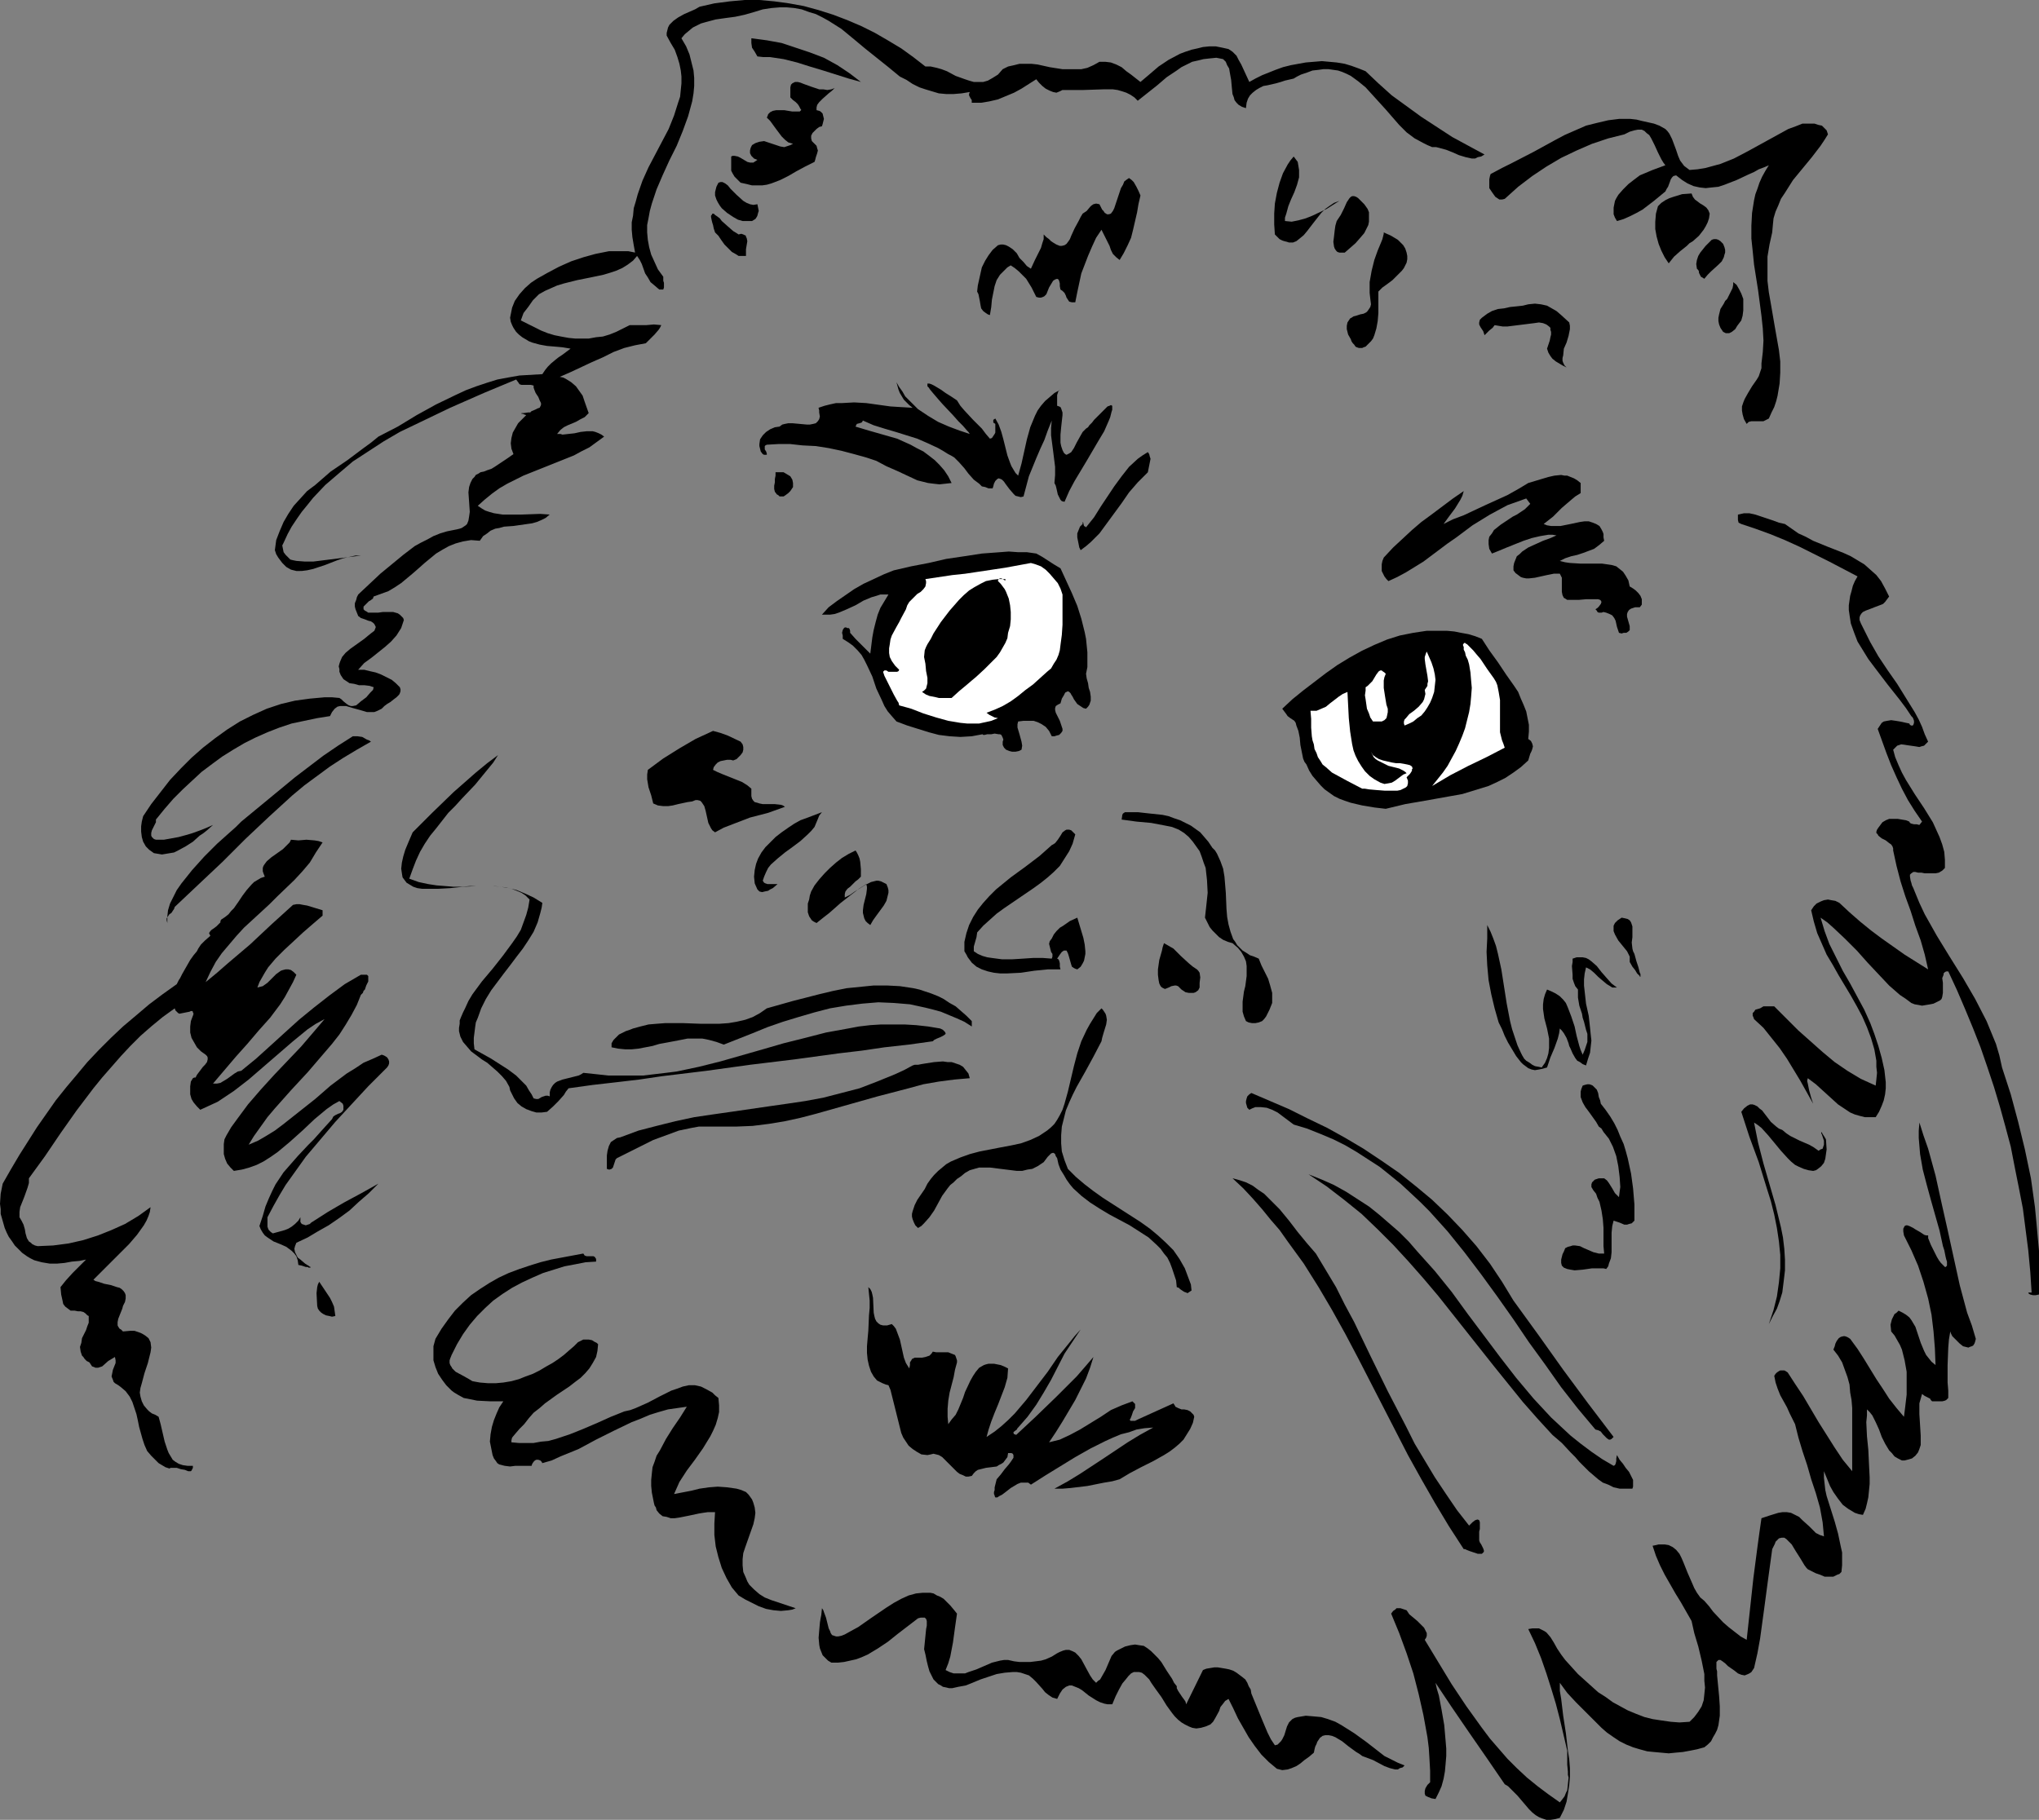<?xml version="1.0" encoding="UTF-8" standalone="no"?>
<svg
   version="1.0"
   width="129.724mm"
   height="115.808mm"
   id="svg52"
   sodipodi:docname="Cat 02.wmf"
   xmlns:inkscape="http://www.inkscape.org/namespaces/inkscape"
   xmlns:sodipodi="http://sodipodi.sourceforge.net/DTD/sodipodi-0.dtd"
   xmlns="http://www.w3.org/2000/svg"
   xmlns:svg="http://www.w3.org/2000/svg">
  <rect width="100%" height="100%" fill="#808080" stroke="none"/>
  <sodipodi:namedview
     id="namedview52"
     pagecolor="#ffffff"
     bordercolor="#000000"
     borderopacity="0.25"
     inkscape:showpageshadow="2"
     inkscape:pageopacity="0.0"
     inkscape:pagecheckerboard="0"
     inkscape:deskcolor="#d1d1d1"
     inkscape:document-units="mm" />
  <defs
     id="defs1">
    <pattern
       id="WMFhbasepattern"
       patternUnits="userSpaceOnUse"
       width="6"
       height="6"
       x="0"
       y="0" />
  </defs>
  <path
     style="fill:#000000;fill-opacity:1;fill-rule:evenodd;stroke:none"
     d="m 222.523,15.996 h 1.293 l 1.454,0.323 1.131,0.323 1.293,0.485 2.101,1.131 2.262,0.808 0.97,0.323 1.131,0.323 h 1.131 1.131 l 1.131,-0.323 1.131,-0.646 1.293,-0.808 1.131,-1.293 1.293,-0.646 1.454,-0.323 1.293,-0.323 h 1.454 1.454 l 1.454,0.162 2.909,0.646 3.07,0.485 h 1.454 1.616 1.454 l 1.454,-0.323 1.454,-0.646 1.454,-0.808 h 0.646 0.808 l 1.293,0.162 1.293,0.485 1.293,0.646 1.131,0.969 1.131,0.808 2.262,1.777 2.101,-1.777 2.262,-1.939 2.424,-1.616 2.747,-1.454 1.293,-0.485 1.454,-0.485 1.454,-0.323 1.293,-0.323 1.616,-0.162 h 1.454 l 1.616,0.323 1.454,0.323 0.97,0.646 0.97,0.969 0.485,0.969 0.646,1.131 0.97,2.1 0.97,2.1 1.454,-0.808 1.616,-0.808 1.616,-0.646 1.616,-0.646 1.778,-0.646 1.939,-0.485 1.778,-0.323 1.778,-0.323 1.939,-0.162 1.939,-0.162 1.778,0.162 1.778,0.162 1.939,0.323 1.616,0.485 1.778,0.646 1.616,0.646 3.07,2.908 3.232,2.908 3.555,2.585 3.555,2.585 3.717,2.424 3.717,2.424 3.878,2.1 3.878,2.1 -0.808,0.485 -0.808,0.162 -0.646,0.323 h -0.808 l -1.454,-0.323 -1.616,-0.485 -1.454,-0.646 -1.616,-0.646 -1.778,-0.485 -0.646,-0.162 h -0.97 l -1.131,-0.485 -0.97,-0.485 -2.101,-1.131 -1.939,-1.454 -1.778,-1.777 -3.232,-3.716 -1.616,-1.777 -1.616,-1.777 -1.616,-1.777 -1.778,-1.454 -1.778,-1.293 -0.97,-0.485 -1.131,-0.485 -0.97,-0.323 -1.131,-0.162 -1.131,-0.162 h -1.293 l -1.131,0.162 -1.454,0.162 -1.293,0.485 -1.454,0.485 -0.97,0.485 -0.808,0.485 -2.101,0.485 -0.97,0.323 -1.131,0.323 -2.101,0.485 -0.97,0.162 -0.97,0.485 -0.808,0.485 -0.808,0.646 -0.646,0.646 -0.485,0.808 -0.323,0.969 -0.162,1.293 -0.97,-0.323 -0.808,-0.485 -0.485,-0.485 -0.485,-0.646 -0.162,-0.646 -0.323,-0.808 -0.162,-1.616 -0.162,-1.777 -0.323,-1.777 -0.162,-0.969 -0.485,-0.808 -0.323,-0.808 -0.646,-0.646 -1.616,-0.323 -1.616,0.162 -1.454,0.162 -1.293,0.323 -1.454,0.323 -1.293,0.646 -1.293,0.646 -1.131,0.808 -2.424,1.616 -2.262,1.939 -4.686,3.716 -0.808,-0.808 -0.97,-0.646 -0.97,-0.485 -0.97,-0.323 -1.131,-0.323 -1.131,-0.162 h -2.262 l -4.848,0.162 h -2.586 -2.424 l -0.646,0.323 -0.808,0.323 -0.808,-0.162 -0.808,-0.323 -0.97,-0.485 -0.808,-0.646 -0.808,-0.808 -0.646,-0.808 -3.555,2.262 -1.778,0.969 -1.939,0.808 -1.939,0.808 -2.101,0.485 -1.939,0.323 h -2.262 v -0.323 -0.323 l -0.323,-0.485 -0.323,-0.646 v -0.323 l 0.162,-0.485 -1.939,0.323 -1.939,0.162 h -1.778 l -1.778,-0.162 -1.616,-0.485 -1.616,-0.485 -1.454,-0.485 -1.616,-0.808 -1.454,-0.969 -1.616,-0.808 -2.747,-2.262 -5.656,-4.524 -2.909,-2.424 -2.747,-2.262 -3.07,-1.939 -1.454,-0.808 -1.616,-0.808 -1.616,-0.485 -1.778,-0.646 -1.778,-0.323 -1.778,-0.162 h -1.778 l -1.939,0.162 -2.101,0.323 -2.101,0.646 -2.262,0.646 -2.262,0.485 -2.424,0.323 -2.262,0.323 -2.424,0.646 -1.131,0.323 -0.97,0.485 -0.97,0.485 -0.97,0.808 -0.97,0.808 -0.808,0.969 1.131,1.939 0.808,1.939 0.485,1.939 0.485,1.939 0.162,1.777 v 1.939 l -0.162,1.777 -0.323,1.939 -0.485,1.777 -0.485,1.777 -1.293,3.555 -1.454,3.555 -1.778,3.555 -1.616,3.555 -1.454,3.393 -1.131,3.393 -0.485,1.777 -0.323,1.777 -0.323,1.616 v 1.777 l 0.162,1.777 0.323,1.777 0.485,1.777 0.808,1.777 0.808,1.777 1.293,1.777 v 0.323 0.646 l 0.162,0.485 v 0.646 0.485 l -0.162,0.485 h -0.162 -0.485 -0.323 l -1.131,-0.969 -0.97,-0.808 -0.646,-1.131 -0.646,-0.969 -0.808,-2.262 -0.485,-0.969 -0.646,-0.969 -0.97,1.131 -1.293,0.969 -1.293,0.808 -1.454,0.646 -1.454,0.485 -1.616,0.485 -3.07,0.646 -1.616,0.323 -1.616,0.323 -3.232,0.808 -1.616,0.485 -1.454,0.646 -1.454,0.646 -1.454,0.808 -1.454,1.454 -1.131,1.616 -1.131,1.454 -0.646,1.777 1.616,0.808 1.616,0.808 1.616,0.808 1.616,0.646 1.616,0.485 1.616,0.323 1.778,0.323 1.616,0.162 h 1.616 1.616 l 1.778,-0.323 1.616,-0.162 1.616,-0.485 1.616,-0.646 1.616,-0.808 1.616,-0.808 h 1.293 0.97 1.778 l 1.778,-0.162 1.778,0.162 -0.323,0.646 -0.323,0.485 -0.97,1.131 -1.131,1.131 -0.97,0.969 -2.586,0.485 -2.586,0.646 -2.586,0.969 -2.586,1.293 -2.586,1.131 -5.171,2.424 -2.586,1.131 0.808,0.162 0.646,0.323 1.293,0.808 1.131,0.969 0.808,1.131 0.808,1.131 0.485,1.454 0.97,2.747 -0.97,0.969 -0.97,0.485 -1.131,0.646 -1.939,0.808 -0.97,0.485 -0.808,0.646 -0.808,0.969 h 0.808 l 0.485,0.162 1.454,-0.162 1.454,-0.162 1.454,-0.323 1.454,-0.162 h 1.454 l 0.646,0.162 0.808,0.323 0.646,0.323 0.646,0.485 -1.778,1.293 -1.778,1.293 -1.939,0.969 -1.778,0.969 -4.04,1.616 -4.04,1.616 -4.04,1.616 -1.939,0.969 -1.939,0.969 -1.939,1.131 -1.778,1.293 -1.778,1.454 -1.616,1.454 0.97,0.646 0.808,0.485 0.97,0.323 1.131,0.323 2.101,0.323 h 2.262 2.262 l 4.525,-0.162 2.262,0.162 -0.97,0.808 -0.97,0.485 -1.131,0.485 -1.131,0.323 -2.262,0.323 -2.262,0.323 -2.262,0.162 -1.131,0.323 -0.97,0.162 -1.131,0.485 -0.808,0.646 -0.97,0.646 -0.808,1.131 -2.101,-0.162 -1.939,0.323 -1.778,0.485 -1.616,0.646 -1.454,0.808 -1.616,0.969 -2.747,2.262 -1.454,1.293 -1.293,1.131 -2.909,2.424 -1.454,0.969 -1.616,0.969 -1.778,0.646 -1.778,0.646 -0.162,0.485 -0.646,0.485 -0.323,0.162 -0.323,0.323 -0.485,0.485 -0.485,0.485 v 0.162 0.323 0.162 l 0.323,0.323 0.323,0.162 0.485,0.323 h 1.131 1.293 l 1.131,-0.162 h 1.293 1.131 l 1.131,0.323 0.485,0.323 0.323,0.323 0.485,0.485 0.162,0.485 -0.323,0.969 -0.323,0.969 -1.131,1.777 -1.293,1.454 -1.454,1.293 -1.616,1.293 -1.616,1.293 -1.778,1.293 -1.454,1.616 h 1.454 l 1.293,0.323 1.454,0.323 1.293,0.485 1.293,0.646 1.293,0.646 0.97,0.808 0.97,0.969 0.162,0.485 v 0.485 l -0.162,0.485 -0.162,0.323 -0.646,0.646 -0.646,0.485 -0.808,0.646 -0.808,0.485 -0.646,0.485 -0.646,0.646 -0.97,0.485 -0.808,0.323 H 89.041 88.234 l -1.616,-0.485 -1.778,-0.485 -1.616,-0.485 h -0.646 -0.808 l -0.646,0.162 -0.646,0.485 -0.646,0.808 -0.485,0.969 -3.07,0.485 -3.07,0.646 -3.07,0.646 -2.909,0.969 -2.909,1.131 -2.909,1.293 -2.586,1.293 -2.747,1.616 -2.586,1.616 -2.424,1.777 -2.586,1.939 -2.262,2.1 -2.262,2.1 -2.262,2.262 -2.101,2.424 -2.101,2.585 v 0.646 l -0.323,0.646 -0.646,1.293 -0.162,0.646 v 0.646 l 0.162,0.323 0.162,0.162 0.323,0.323 0.485,0.162 h 1.939 l 1.778,-0.323 1.778,-0.323 1.778,-0.485 1.616,-0.485 1.778,-0.646 1.616,-0.646 1.454,-0.646 -1.454,1.293 -0.808,0.646 -0.97,0.646 -1.616,1.454 -1.778,1.131 -1.778,0.969 -0.97,0.485 -0.97,0.162 -0.97,0.162 -0.97,0.162 -0.97,-0.162 -0.97,-0.162 -1.131,-0.808 -0.808,-0.808 -0.646,-1.131 -0.323,-1.131 -0.162,-1.293 v -1.293 l 0.162,-1.131 0.323,-1.293 1.939,-2.908 2.262,-2.908 2.262,-2.908 2.586,-2.747 2.586,-2.585 2.747,-2.424 2.909,-2.262 2.909,-2.1 3.07,-1.939 3.232,-1.616 3.232,-1.454 3.394,-1.131 3.394,-0.808 3.555,-0.485 3.555,-0.323 h 1.778 l 1.778,0.162 0.485,0.323 0.485,0.485 0.808,0.646 0.485,0.323 0.485,0.162 h 0.485 l 0.808,-0.162 1.131,-0.969 1.293,-0.969 0.97,-1.131 0.646,-0.646 0.162,-0.646 -0.97,-0.323 -1.293,-0.162 h -0.646 -0.646 l -1.131,-0.323 -1.131,-0.162 -0.97,-0.646 -0.485,-0.323 -0.323,-0.485 -0.323,-0.485 -0.323,-0.808 v -0.646 l -0.162,-0.646 0.162,-0.646 0.162,-0.485 0.485,-1.131 0.808,-0.969 1.131,-0.969 1.131,-0.808 2.262,-1.616 0.97,-0.808 0.808,-0.646 0.646,-0.485 0.323,-0.808 v -0.162 l -0.162,-0.323 -0.162,-0.323 -0.323,-0.323 -0.485,-0.323 -0.646,-0.162 -0.808,-0.323 -0.97,-0.323 -0.646,-0.485 -0.323,-0.808 -0.323,-0.808 -0.162,-0.646 v -0.808 l 0.323,-0.808 0.162,-0.646 0.323,-0.646 5.333,-5.009 2.747,-2.262 2.747,-2.262 2.747,-2.1 1.454,-0.808 1.616,-0.808 1.454,-0.808 1.616,-0.646 1.616,-0.485 1.616,-0.323 0.808,-0.162 0.646,-0.162 0.485,-0.162 0.485,-0.323 0.485,-0.323 0.323,-0.323 0.323,-0.808 0.162,-0.969 0.162,-1.131 -0.162,-2.424 -0.162,-2.262 0.162,-1.293 0.323,-0.969 0.485,-0.969 0.485,-0.485 0.323,-0.485 0.646,-0.323 0.485,-0.323 0.808,-0.162 0.808,-0.323 0.97,-0.323 0.808,-0.485 1.454,-0.969 1.454,-0.969 1.616,-1.131 -0.485,-1.293 -0.162,-1.293 0.162,-1.293 0.323,-1.293 0.646,-1.131 0.646,-1.131 0.97,-0.969 0.97,-0.969 -0.485,-0.162 -0.323,-0.162 h -0.323 v 0 -0.162 h 0.485 l 1.131,-0.162 h 0.485 l 0.162,-0.162 0.162,-0.162 0.808,-0.323 0.646,-0.323 0.485,-0.162 0.162,-0.323 0.162,-0.323 v -0.485 l -0.323,-0.646 -0.323,-0.808 -0.646,-0.969 -0.323,-0.808 -0.162,-0.485 v -0.485 l -0.646,-0.162 h -2.262 l -0.485,-0.162 -0.323,-0.485 -0.485,-0.646 -3.878,1.616 -3.878,1.616 -8.08,3.555 -4.04,1.939 -4.04,1.939 -4.04,1.939 -3.878,2.262 -3.717,2.424 -3.717,2.424 -3.232,2.747 -3.394,2.908 -2.909,3.07 -1.293,1.616 -1.454,1.777 -1.131,1.616 -1.293,1.939 -0.97,1.777 -0.97,2.1 -0.323,0.646 0.162,0.808 0.162,0.808 0.485,0.646 0.485,0.485 0.646,0.646 0.646,0.162 0.808,0.162 2.101,0.162 h 1.939 l 3.878,-0.485 3.878,-0.485 3.717,-0.485 h -1.293 l -1.454,0.323 -1.454,0.323 -1.454,0.485 -2.909,1.131 -2.909,0.969 -1.454,0.323 -1.293,0.162 H 71.266 l -1.293,-0.323 -1.131,-0.646 -0.485,-0.485 -0.485,-0.485 -0.485,-0.646 -0.485,-0.646 -0.485,-0.808 -0.323,-0.969 0.323,-2.424 0.808,-2.1 0.97,-2.262 1.131,-1.939 1.293,-1.939 1.616,-1.777 1.616,-1.777 1.939,-1.454 3.717,-3.231 4.04,-2.747 3.878,-2.908 1.778,-1.293 1.778,-1.454 4.686,-2.424 4.525,-2.747 4.686,-2.585 4.686,-2.262 2.424,-1.131 2.586,-0.969 2.424,-0.808 2.586,-0.808 2.586,-0.485 2.747,-0.485 2.747,-0.162 2.747,-0.162 0.646,-0.969 0.646,-0.808 0.808,-0.808 0.97,-0.808 0.808,-0.646 0.97,-0.646 1.939,-1.454 -1.939,-0.323 -1.778,-0.162 -1.939,-0.162 -1.778,-0.323 -1.778,-0.485 -0.808,-0.323 -0.808,-0.485 -0.808,-0.485 -0.808,-0.646 -0.646,-0.646 -0.646,-0.969 -0.323,-0.646 -0.323,-0.808 -0.162,-0.969 0.162,-0.808 0.162,-0.808 0.162,-0.808 0.646,-1.616 1.131,-1.616 1.293,-1.454 1.454,-1.293 1.454,-0.969 2.586,-1.454 2.747,-1.454 2.909,-1.293 2.909,-0.969 2.909,-0.808 1.616,-0.323 1.616,-0.323 h 1.454 1.616 1.616 l 1.616,0.323 -0.323,-1.777 -0.323,-1.939 -0.162,-1.777 v -1.777 l 0.323,-1.616 0.162,-1.777 0.485,-1.616 0.485,-1.777 1.131,-3.231 1.454,-3.231 3.232,-6.14 1.616,-3.07 1.293,-3.231 0.97,-3.07 0.485,-1.454 0.162,-1.616 0.162,-1.616 v -1.616 l -0.162,-1.454 -0.323,-1.616 -0.485,-1.616 -0.646,-1.777 -0.97,-1.616 -0.97,-1.777 V 7.917 l 0.162,-0.646 0.162,-0.646 0.323,-0.646 0.485,-0.485 0.485,-0.485 1.131,-0.808 1.454,-0.808 2.586,-1.131 1.131,-0.646 3.555,-0.808 3.717,-0.485 L 179.053,0 h 3.555 l 3.555,0.323 3.555,0.485 3.555,0.646 3.555,0.969 3.555,1.131 3.394,1.293 3.394,1.454 3.232,1.616 3.07,1.777 3.232,1.939 2.909,2.1 z"
     id="path1" />
  <path
     style="fill:#000000;fill-opacity:1;fill-rule:evenodd;stroke:none"
     d="m 207.009,19.712 -2.909,-0.808 -3.07,-0.969 -3.07,-0.969 -3.232,-0.969 -3.07,-0.969 -3.232,-0.808 -3.232,-0.485 h -1.616 l -1.454,-0.162 -0.646,-1.131 -0.323,-0.485 -0.323,-0.485 -0.162,-1.131 V 9.856 9.21 l 3.717,0.485 3.555,0.646 3.394,1.131 3.394,1.131 3.394,1.293 3.232,1.777 2.909,1.939 z"
     id="path2" />
  <path
     style="fill:#000000;fill-opacity:1;fill-rule:evenodd;stroke:none"
     d="m 200.707,21.166 -0.646,0.646 -0.808,0.646 -1.454,1.293 -0.808,0.808 -0.485,0.646 -0.162,0.646 v 0.646 l 0.646,0.162 0.323,0.162 0.485,0.485 0.162,0.646 0.162,0.646 -0.162,0.646 -0.162,0.646 -0.162,0.485 -0.646,0.162 -0.646,0.485 -0.485,0.485 -0.485,0.485 -0.323,0.646 v 0.646 l 0.162,0.646 0.646,0.646 0.485,0.485 0.162,0.646 0.162,0.485 -0.162,0.646 -0.323,0.969 -0.162,0.646 -0.162,0.485 -2.262,1.131 -2.101,1.131 -1.939,1.131 -1.939,0.969 -2.101,0.808 -1.131,0.323 -1.131,0.162 h -1.131 -1.293 l -1.293,-0.323 -1.454,-0.323 -0.808,-0.808 -0.646,-0.646 -0.485,-0.808 -0.323,-0.646 V 39.424 38.616 37.646 l 0.323,-0.162 h 0.485 l 0.808,0.162 0.646,0.323 0.808,0.485 0.808,0.485 0.646,0.162 h 0.485 0.323 l 0.485,-0.323 0.485,-0.323 -0.808,-0.323 -0.646,-0.646 -0.323,-0.646 v -0.646 l 0.162,-0.646 0.323,-0.646 0.808,-0.485 0.97,-0.323 1.131,-0.162 0.97,0.323 0.97,0.323 0.97,0.323 0.97,0.323 0.97,0.162 0.97,-0.323 0.485,-0.162 0.646,-0.323 -1.131,-0.323 -0.808,-0.646 -0.808,-0.808 -1.454,-1.939 -1.293,-1.777 -0.808,-0.808 0.162,-0.323 0.162,-0.485 0.485,-0.485 0.646,-0.323 0.808,-0.162 h 0.97 0.97 l 1.939,0.323 h 0.646 0.808 0.323 l 0.323,-0.323 v -0.162 l -0.162,-0.162 -0.162,-0.323 -0.162,-0.323 -0.323,-0.485 -0.485,-0.485 -0.646,-0.485 -0.646,-0.646 v -0.646 -1.777 l 0.162,-0.646 0.323,-0.323 0.646,-0.323 h 0.646 l 0.646,0.162 0.808,0.323 1.778,0.646 1.939,0.646 h 0.97 l 0.97,0.162 0.97,-0.162 z"
     id="path3" />
  <path
     style="fill:#000000;fill-opacity:1;fill-rule:evenodd;stroke:none"
     d="m 400.444,31.022 0.485,0.485 0.485,0.646 0.646,1.293 0.485,1.293 0.485,1.293 0.485,1.454 0.485,1.131 0.485,0.646 0.485,0.646 0.646,0.485 0.646,0.485 1.939,-0.162 1.939,-0.323 1.778,-0.485 1.778,-0.485 1.616,-0.646 1.616,-0.646 3.394,-1.777 3.232,-1.777 3.232,-1.777 3.232,-1.777 1.778,-0.646 1.616,-0.646 h 1.939 0.97 l 0.97,0.323 0.808,0.162 0.646,0.646 0.485,0.485 0.323,0.969 -0.808,1.293 -0.97,1.454 -2.101,2.747 -2.262,2.747 -2.262,2.747 -1.939,3.07 -0.97,1.454 -0.646,1.616 -0.646,1.454 -0.485,1.616 -0.162,1.616 -0.162,1.777 -0.323,1.454 -0.323,1.454 -0.485,2.908 v 2.908 2.908 l 0.323,2.747 0.485,2.747 0.97,5.655 0.97,5.493 0.323,2.747 v 2.747 l -0.162,2.585 -0.485,2.908 -0.323,1.293 -0.485,1.454 -0.646,1.293 -0.646,1.454 -0.646,0.323 -0.646,0.323 h -1.293 -1.616 l -0.646,0.162 -0.485,0.485 -0.646,-1.131 -0.323,-1.131 -0.162,-0.969 v -0.969 l 0.323,-0.969 0.323,-0.808 0.808,-1.454 0.97,-1.616 1.131,-1.616 0.485,-0.808 0.323,-0.969 0.323,-0.969 v -1.131 l 0.323,-2.747 0.162,-2.747 -0.162,-2.908 -0.323,-3.07 -0.808,-6.14 -0.97,-6.14 -0.323,-3.231 -0.323,-3.07 v -3.07 l 0.162,-3.07 0.485,-3.07 0.323,-1.454 0.485,-1.293 0.485,-1.454 0.646,-1.454 0.808,-1.454 0.808,-1.293 -1.131,0.485 -1.293,0.485 -1.131,0.646 -1.454,0.646 -2.747,1.293 -2.909,1.131 -1.454,0.485 -1.616,0.162 -1.454,0.162 -1.454,-0.162 -1.454,-0.323 -1.454,-0.646 -1.293,-0.808 -1.454,-1.131 -0.646,0.162 -0.323,0.323 -0.323,0.485 -0.162,0.485 -0.485,1.293 -0.323,0.485 -0.323,0.646 -2.747,2.262 -2.747,2.1 -1.454,0.808 -1.616,0.808 -1.454,0.646 -1.616,0.485 -0.485,-0.808 -0.323,-0.808 v -0.808 -0.808 l 0.162,-0.808 0.162,-0.808 0.323,-0.646 0.485,-0.808 1.131,-1.293 1.293,-1.293 1.454,-1.131 1.293,-0.969 3.07,-1.293 3.07,-1.131 -0.485,-0.646 -0.485,-0.808 -0.808,-1.616 -0.808,-1.777 -0.808,-1.616 -0.485,-0.808 -0.646,-0.485 -0.485,-0.485 -0.646,-0.323 h -0.97 l -0.808,0.162 -1.131,0.323 -1.293,0.646 -3.878,0.969 -3.878,1.293 -3.717,1.616 -3.717,1.777 -3.555,2.1 -3.394,2.262 -3.394,2.585 -3.232,2.908 -0.646,0.162 h -0.646 l -0.485,-0.323 -0.485,-0.323 -0.808,-1.131 -0.646,-0.969 v -2.1 l 0.162,-0.808 0.162,-0.485 0.323,-0.162 2.424,-1.293 2.586,-1.293 5.01,-2.585 5.01,-2.747 2.424,-1.293 2.586,-1.131 2.586,-1.131 2.586,-0.646 2.747,-0.646 2.586,-0.323 h 2.747 l 1.454,0.162 1.293,0.323 1.454,0.323 1.454,0.323 1.293,0.485 z"
     id="path4" />
  <path
     style="fill:#000000;fill-opacity:1;fill-rule:evenodd;stroke:none"
     d="m 312.049,38.939 0.162,0.969 0.162,0.969 v 0.969 0.808 l -0.485,1.777 -0.646,1.777 -0.808,1.777 -0.646,1.616 -0.485,1.777 -0.323,0.969 v 0.808 l 1.616,0.162 1.616,-0.323 1.778,-0.485 1.616,-0.646 3.394,-1.616 3.07,-1.939 -1.293,0.485 -0.97,0.646 -1.131,0.808 -0.97,0.969 -1.778,2.262 -1.616,2.1 -0.808,0.969 -0.97,0.808 -0.808,0.646 -0.808,0.323 h -0.97 l -0.485,-0.162 -0.646,-0.162 -0.485,-0.162 -0.646,-0.323 -0.485,-0.485 -0.646,-0.646 -0.162,-2.424 v -2.585 l 0.162,-2.424 0.485,-2.585 0.646,-2.424 0.808,-2.262 1.131,-2.1 0.646,-0.969 0.808,-0.969 0.485,0.646 z"
     id="path5" />
  <path
     style="fill:#000000;fill-opacity:1;fill-rule:evenodd;stroke:none"
     d="m 274.235,47.018 -0.485,2.1 -0.323,1.939 -0.97,4.201 -0.485,1.939 -0.808,1.777 -0.97,1.939 -0.97,1.616 -0.808,-0.646 -0.808,-0.808 -0.485,-0.969 -0.323,-0.969 -0.97,-1.939 -0.485,-0.969 -0.485,-0.969 -1.293,1.939 -0.97,2.1 -0.97,2.262 -0.808,2.1 -0.808,2.1 -0.485,2.262 -0.485,2.262 -0.485,2.424 h -0.485 -0.323 l -0.646,-0.162 -0.323,-0.485 -0.323,-0.485 -0.162,-0.485 -0.323,-0.646 -0.485,-0.485 -0.485,-0.323 -0.162,-0.808 v -0.646 l -0.162,-0.646 -0.162,-0.323 -0.323,-0.162 -0.485,0.162 -0.485,0.323 -0.485,0.808 -0.485,0.808 -0.323,0.808 -0.323,0.808 -0.485,0.485 -0.323,0.162 -0.485,0.162 h -0.485 l -0.646,-0.162 -1.131,-2.262 -1.293,-2.1 -0.808,-0.808 -0.97,-0.969 -0.97,-0.808 -0.97,-0.646 -0.808,0.485 -0.646,0.646 -0.646,0.646 -0.485,0.485 -0.808,1.293 -0.485,1.454 -0.323,1.616 -0.323,1.616 -0.162,1.777 -0.323,1.939 -0.485,-0.162 -0.485,-0.323 -0.646,-0.485 -0.485,-0.646 -0.162,-0.808 -0.162,-0.969 -0.162,-0.808 -0.162,-0.808 -0.323,-0.646 0.162,-1.454 0.323,-1.454 0.323,-1.454 0.323,-1.454 0.808,-1.616 0.808,-1.293 0.97,-1.293 1.293,-1.131 0.646,-0.162 h 0.646 l 0.646,0.162 0.646,0.323 0.97,0.646 0.97,0.969 0.646,1.131 0.97,0.969 0.808,0.969 0.485,0.323 0.485,0.323 0.97,-2.1 0.97,-1.939 0.485,-0.969 0.323,-1.131 0.323,-0.969 v -1.131 l 0.646,0.646 0.646,0.485 0.485,0.485 0.485,0.323 0.808,0.485 0.808,0.323 h 0.485 l 0.646,-0.162 0.485,-0.323 0.485,-0.646 0.323,-0.485 0.323,-0.808 0.808,-1.777 0.97,-1.777 0.485,-0.969 0.485,-0.808 0.485,-0.323 0.485,-0.323 0.808,-0.969 0.323,-0.323 0.485,-0.323 0.646,-0.162 0.808,0.162 0.323,0.646 0.323,0.646 0.323,0.323 0.323,0.485 0.323,0.162 0.162,0.162 h 0.485 l 0.485,-0.162 0.485,-0.646 0.323,-0.646 0.323,-0.969 0.323,-0.969 0.323,-0.969 0.646,-1.939 0.485,-0.808 0.323,-0.808 0.646,-0.485 0.485,-0.323 0.646,0.485 0.485,0.485 0.646,1.131 0.485,0.969 z"
     id="path6" />
  <path
     style="fill:#000000;fill-opacity:1;fill-rule:evenodd;stroke:none"
     d="m 182.123,49.118 0.162,0.808 0.162,0.808 -0.162,0.485 -0.162,0.646 -0.162,0.323 -0.323,0.485 -0.808,0.485 h -1.131 -1.131 l -1.131,-0.323 -1.131,-0.646 -1.454,-0.969 -1.293,-1.131 -0.485,-0.646 -0.485,-0.808 -0.323,-0.646 -0.323,-0.969 v -0.808 l 0.162,-0.646 0.162,-0.646 0.162,-0.323 0.162,-0.323 0.162,-0.323 0.485,-0.162 h 0.485 l 0.646,0.323 0.646,0.485 0.646,0.808 1.454,1.454 1.616,1.454 0.808,0.485 0.808,0.323 0.808,0.162 z"
     id="path7" />
  <path
     style="fill:#000000;fill-opacity:1;fill-rule:evenodd;stroke:none"
     d="m 411.11,51.38 -0.162,1.131 -0.323,0.969 -0.485,0.969 -0.485,0.808 -1.131,1.454 -1.454,1.293 -0.808,0.485 -0.646,0.646 -1.616,1.293 -1.454,1.293 -0.646,0.808 -0.646,0.808 -0.97,-1.454 -0.808,-1.616 -0.646,-1.616 -0.485,-1.777 -0.323,-1.777 v -1.777 l 0.162,-1.939 0.485,-1.777 0.808,-0.808 0.97,-0.646 0.97,-0.485 0.97,-0.323 2.101,-0.646 2.262,-0.162 0.323,0.808 0.485,0.646 1.293,0.969 0.808,0.485 0.646,0.485 0.485,0.646 z"
     id="path8" />
  <path
     style="fill:#000000;fill-opacity:1;fill-rule:evenodd;stroke:none"
     d="m 328.856,50.249 0.323,0.808 v 0.808 0.808 0.646 l -0.162,0.808 -0.323,0.646 -0.646,1.293 -0.97,1.131 -1.131,1.293 -1.293,1.131 -1.293,1.131 h -0.646 -0.646 l -0.485,-0.162 -0.323,-0.323 -0.323,-0.485 -0.162,-0.485 -0.162,-1.131 0.162,-1.293 0.162,-1.454 0.162,-1.131 0.323,-1.131 0.97,-1.454 0.808,-1.616 0.646,-1.454 0.323,-0.485 0.323,-0.485 0.323,-0.323 0.323,-0.162 h 0.485 l 0.485,0.162 0.485,0.323 0.646,0.646 0.808,0.808 z"
     id="path9" />
  <path
     style="fill:#000000;fill-opacity:1;fill-rule:evenodd;stroke:none"
     d="m 179.376,61.559 h -0.646 -0.646 -0.485 l -0.485,-0.323 -1.131,-0.646 -0.808,-0.808 -0.97,-0.969 -0.808,-1.131 -0.646,-0.969 -0.808,-0.808 -0.323,-0.969 -0.162,-0.808 -0.162,-0.485 -0.162,-0.646 -0.162,-0.808 v -0.323 l 0.162,-0.162 0.162,-0.323 h 0.323 l 0.323,0.323 0.485,0.323 0.646,0.485 0.485,0.646 1.454,1.293 1.293,1.131 0.808,0.485 0.485,0.323 0.646,-0.162 0.485,0.162 0.323,0.162 0.323,0.162 v 0.323 l 0.162,0.162 0.162,0.808 -0.162,0.969 -0.162,0.969 v 0.808 z"
     id="path10" />
  <path
     style="fill:#000000;fill-opacity:1;fill-rule:evenodd;stroke:none"
     d="m 338.228,60.751 0.162,0.808 v 0.808 l -0.162,0.808 -0.323,0.646 -0.323,0.646 -0.485,0.646 -1.131,1.131 -1.131,1.131 -1.293,0.969 -1.131,0.808 -0.97,0.969 v 1.616 3.555 l -0.162,1.939 -0.323,1.777 -0.485,1.616 -0.323,0.808 -0.485,0.646 -0.646,0.646 -0.646,0.646 -0.485,0.162 -0.323,0.162 h -0.485 -0.323 l -0.485,-0.162 -0.323,-0.162 -0.323,-0.485 -0.323,-0.323 -0.323,-0.485 -0.162,-0.485 -0.646,-1.131 -0.162,-0.646 -0.162,-0.646 v -0.808 l 0.162,-0.808 0.323,-0.485 0.323,-0.485 0.323,-0.162 0.485,-0.323 0.646,-0.162 0.97,-0.323 0.808,-0.162 0.646,-0.323 0.323,-0.323 0.323,-0.485 0.323,-0.485 0.162,-0.646 -0.162,-1.293 -0.162,-1.454 v -1.293 -1.293 l 0.485,-2.747 0.646,-2.585 0.808,-2.262 0.808,-1.939 0.323,-0.808 0.162,-0.646 0.162,-0.646 v -0.323 l 1.778,0.808 1.616,0.969 0.646,0.646 0.646,0.646 0.485,0.808 z"
     id="path11" />
  <path
     style="fill:#000000;fill-opacity:1;fill-rule:evenodd;stroke:none"
     d="m 414.665,59.459 0.162,0.646 v 0.646 l -0.162,0.485 -0.162,0.646 -0.485,0.969 -0.808,0.808 -1.778,1.616 -0.808,0.808 -0.808,0.969 -0.485,-0.323 -0.323,-0.162 -0.323,-0.646 -0.162,-0.323 v -0.323 l -0.162,-0.323 -0.323,-0.323 -0.162,-1.131 0.162,-0.969 0.323,-0.969 0.485,-0.808 1.293,-1.616 1.454,-1.454 0.485,-0.162 h 0.646 l 0.485,0.162 0.485,0.323 0.323,0.323 0.323,0.323 z"
     id="path12" />
  <path
     style="fill:#000000;fill-opacity:1;fill-rule:evenodd;stroke:none"
     d="m 418.705,77.07 -0.485,0.646 -0.485,0.646 -0.485,0.808 -0.808,0.646 -0.646,0.323 h -0.323 -0.485 l -0.323,-0.162 -0.323,-0.162 -0.323,-0.485 -0.323,-0.485 -0.323,-0.808 -0.162,-0.808 v -0.808 l 0.162,-0.808 0.162,-0.646 0.162,-0.646 0.808,-1.293 0.323,-0.646 0.485,-0.485 0.646,-1.293 0.646,-1.293 0.162,-0.808 v -0.646 l 0.808,0.646 0.646,1.131 0.485,0.969 0.485,1.293 v 1.293 1.454 l -0.162,1.293 z"
     id="path13" />
  <path
     style="fill:#000000;fill-opacity:1;fill-rule:evenodd;stroke:none"
     d="m 377.336,77.555 0.162,0.808 v 0.808 l -0.323,1.616 -0.485,1.616 -0.646,1.454 -0.162,1.616 -0.162,0.646 v 0.646 l 0.162,0.485 0.323,0.646 0.485,0.485 0.646,0.323 -1.616,-0.808 -1.616,-0.969 -0.808,-0.646 -0.485,-0.646 -0.485,-0.808 -0.323,-0.969 0.323,-0.969 0.323,-0.969 0.162,-0.808 0.162,-0.646 v -0.646 l -0.162,-0.485 v -0.485 l -0.323,-0.323 -0.646,-0.485 -0.808,-0.323 -0.97,-0.162 -1.131,0.162 -2.586,0.323 -1.293,0.162 -1.293,0.162 -1.293,0.162 h -1.131 l -0.97,-0.162 -0.97,-0.162 -0.485,0.646 -0.808,0.646 -0.646,0.646 -0.485,0.485 -0.162,-0.485 -0.162,-0.485 -0.646,-0.969 -0.323,-0.646 v -0.485 l 0.162,-0.646 0.485,-0.485 0.646,-0.485 0.646,-0.485 1.131,-0.646 1.454,-0.485 1.454,-0.162 1.454,-0.323 1.616,-0.162 1.454,-0.162 1.293,-0.323 1.616,-0.162 1.454,0.162 1.454,0.323 1.131,0.646 1.131,0.646 1.131,0.969 z"
     id="path14" />
  <path
     style="fill:#000000;fill-opacity:1;fill-rule:evenodd;stroke:none"
     d="m 233.189,104.376 -0.323,-0.485 -0.323,-0.323 -0.97,-1.131 -1.131,-1.131 -1.293,-1.454 -2.586,-2.747 -1.131,-1.293 -0.97,-1.131 -0.808,-0.969 -0.323,-0.485 -0.323,-0.323 v -0.323 -0.162 -0.162 h 0.323 0.162 l 0.485,0.162 0.646,0.323 0.808,0.485 0.808,0.485 1.131,0.808 1.293,0.808 1.454,0.969 0.808,1.293 0.97,1.131 2.101,2.262 2.101,2.1 0.97,1.293 0.97,1.131 0.485,-0.162 0.323,-0.485 0.323,-0.485 0.162,-0.323 v -1.131 -0.969 l -0.485,-0.323 v -0.323 -0.323 l 0.485,-0.323 0.808,1.454 0.646,1.777 0.485,1.777 0.485,1.939 0.485,1.939 0.646,1.777 0.323,0.808 0.485,0.808 0.485,0.808 0.646,0.646 0.808,-2.908 0.646,-2.908 0.646,-2.908 0.808,-2.908 1.131,-2.747 0.646,-1.293 0.808,-1.131 0.97,-1.131 1.131,-0.969 1.131,-0.969 1.454,-0.808 -0.485,0.323 -0.162,0.485 -0.162,0.485 v 0.969 0.646 0.969 l 0.485,0.162 0.323,0.162 0.162,0.323 0.162,0.485 0.162,0.485 v 0.646 l -0.162,1.454 -0.162,1.454 -0.162,1.777 v 1.939 l 0.162,0.808 0.323,0.969 0.323,0.646 0.323,0.323 0.323,0.162 0.323,-0.162 0.323,-0.162 0.485,-0.323 0.646,-0.969 0.646,-1.293 0.808,-1.454 0.646,-1.131 0.485,-0.485 0.323,-0.323 0.485,-0.323 0.323,-0.485 0.646,-0.646 0.485,-0.646 1.454,-1.454 0.646,-0.646 0.646,-0.646 0.485,-0.485 0.485,-0.162 0.323,-0.162 0.323,0.162 v 0 0.646 0.323 l -0.162,0.485 -0.162,0.646 -0.162,0.646 -0.323,0.808 -1.131,2.585 -1.454,2.424 -2.747,4.686 -2.909,4.847 -1.293,2.424 -1.131,2.585 -0.646,-0.162 -0.323,-0.323 -0.323,-0.646 -0.323,-0.646 -0.323,-1.454 -0.162,-0.646 -0.323,-0.646 0.162,-1.939 v -1.939 l -0.485,-3.878 -0.485,-3.716 v -1.777 l 0.162,-1.777 -0.97,2.424 -0.808,2.262 -0.97,2.1 -0.97,2.262 -1.778,4.362 -0.646,2.424 -0.646,2.424 -0.646,0.162 -0.646,-0.162 -0.646,-0.162 -0.485,-0.485 -0.97,-1.131 -0.97,-1.293 -0.323,-0.485 -0.485,-0.485 -0.323,-0.162 -0.485,-0.162 -0.323,0.162 -0.485,0.485 -0.323,0.646 -0.162,0.646 -0.162,0.485 h -0.97 l -0.808,-0.323 -0.808,-0.162 -0.646,-0.646 -1.293,-0.969 -1.293,-1.454 -0.97,-1.293 -1.293,-1.454 -1.131,-1.131 -0.808,-0.485 -0.646,-0.323 -1.293,-0.808 -1.131,-0.646 -2.424,-1.131 -2.586,-1.131 -2.586,-0.808 -2.586,-0.808 -2.747,-0.808 -2.586,-0.808 -2.586,-1.131 -0.162,0.323 -0.162,0.162 -0.485,0.162 -0.646,0.162 -0.162,0.323 -0.162,0.323 3.232,0.969 3.394,0.969 3.394,0.969 3.232,1.454 1.454,0.808 1.616,0.808 1.293,0.969 1.454,1.131 1.131,1.131 1.131,1.293 0.97,1.454 0.808,1.616 -1.454,0.162 -1.454,0.162 -1.454,-0.162 -1.293,-0.162 -1.293,-0.323 -1.293,-0.323 -2.424,-1.131 -2.424,-1.131 -2.586,-1.131 -2.424,-1.293 -2.424,-0.808 -2.909,-0.808 -3.07,-0.808 -3.07,-0.646 -3.07,-0.485 -3.232,-0.162 -2.909,-0.323 h -2.909 l -2.747,0.162 -0.323,0.162 -0.162,0.162 v 0.485 0.323 l 0.323,0.485 0.162,0.485 v 0.323 h -0.162 -0.485 l -0.323,-0.162 -0.485,-0.646 -0.162,-0.646 -0.162,-0.646 v -0.485 l 0.162,-1.131 0.646,-0.969 0.808,-0.808 0.97,-0.646 1.131,-0.485 1.131,-0.162 0.646,-0.485 0.646,-0.162 0.808,-0.162 h 0.97 l 3.555,0.323 h 0.646 l 0.808,-0.162 0.646,-0.162 0.485,-0.485 0.323,-0.485 0.162,-0.646 -0.162,-0.969 v -0.485 l -0.162,-0.646 1.454,-0.485 1.293,-0.323 1.454,-0.323 h 1.454 l 2.909,-0.162 2.909,0.162 5.818,0.808 2.586,0.162 2.747,0.162 -0.808,-0.646 -0.646,-0.646 -0.646,-0.646 -0.485,-0.808 -0.485,-0.808 -0.323,-0.808 -0.485,-1.777 0.646,1.131 0.808,1.131 0.646,1.131 1.131,1.131 0.97,0.969 0.97,0.969 2.424,1.616 2.424,1.454 2.586,1.131 2.586,0.969 z"
     id="path15" />
  <path
     style="fill:#ffffff;fill-opacity:1;fill-rule:evenodd;stroke:none"
     d="m 233.189,105.022 2.747,3.716 2.747,3.555 -2.747,-3.555 z"
     id="path16" />
  <path
     style="fill:#000000;fill-opacity:1;fill-rule:evenodd;stroke:none"
     d="m 276.012,113.585 -1.293,1.293 -1.131,1.131 -2.101,2.424 -1.778,2.585 -3.555,4.847 -1.778,2.424 -2.101,2.1 -1.131,0.969 -1.293,0.969 -0.323,-0.646 -0.162,-0.808 -0.162,-0.808 -0.162,-0.808 v -0.969 l 0.323,-0.808 0.323,-0.808 0.646,-0.646 v -0.485 l 0.162,0.162 v 0.162 l 0.162,0.646 0.323,0.162 0.162,0.162 1.939,-2.424 1.616,-2.585 1.616,-2.424 1.616,-2.424 1.778,-2.424 1.778,-2.262 2.101,-1.939 1.131,-0.808 1.293,-0.808 0.323,0.485 0.162,0.646 0.162,0.485 -0.162,0.808 z"
     id="path17" />
  <path
     style="fill:#000000;fill-opacity:1;fill-rule:evenodd;stroke:none"
     d="m 190.041,118.109 -0.485,0.485 -0.646,0.485 -0.485,0.323 h -0.485 -0.485 l -0.323,-0.323 -0.323,-0.162 -0.485,-0.646 -0.162,-0.646 v -0.808 l 0.162,-0.808 v -0.808 l 0.162,-0.808 v -0.808 h 0.97 0.97 l 0.808,0.485 0.808,0.485 0.485,0.808 0.162,0.808 v 0.485 0.485 l -0.323,0.485 z"
     id="path18" />
  <path
     style="fill:#000000;fill-opacity:1;fill-rule:evenodd;stroke:none"
     d="m 380.083,118.594 -1.293,0.808 -0.97,0.808 -2.262,1.939 -2.101,2.1 -2.262,1.777 0.808,0.323 0.97,0.162 h 1.131 1.131 l 2.424,-0.485 2.262,-0.485 1.131,-0.162 h 0.97 l 0.97,0.323 0.808,0.323 0.808,0.485 0.485,0.808 0.323,0.646 0.162,0.485 v 0.808 l 0.162,0.808 -1.131,0.969 -1.293,0.969 -1.293,0.485 -1.293,0.485 -1.454,0.485 -1.454,0.323 -1.454,0.485 -1.293,0.646 1.293,0.323 1.131,0.162 2.586,0.162 h 2.586 2.586 l 1.131,0.162 1.131,0.162 1.131,0.323 0.808,0.646 0.808,0.646 0.646,0.969 0.646,1.131 0.323,1.454 0.808,0.485 0.646,0.485 0.646,0.646 0.485,0.646 0.323,0.808 v 0.646 0.646 l -0.485,0.646 h -0.646 -0.485 l -0.97,0.323 -0.485,0.323 -0.323,0.485 -0.162,0.485 v 0.646 l 0.646,2.262 v 0.485 0.485 l -0.323,0.323 -0.485,0.323 h -0.646 l -0.485,0.162 -0.646,-0.162 -0.485,-1.454 -0.323,-1.454 -0.323,-0.646 -0.485,-0.646 -0.646,-0.323 -0.808,-0.323 -0.646,-0.162 -0.485,0.162 h -0.646 l -0.323,-0.162 -0.162,-0.323 -0.323,-0.323 0.485,-0.323 0.323,-0.323 0.485,-0.646 0.162,-0.485 -0.162,-0.323 -0.162,-0.162 -0.485,-0.162 h -0.646 -0.646 -1.616 l -1.778,0.162 h -1.616 -0.646 -0.485 l -0.485,-0.323 -0.323,-0.162 -0.323,-0.646 -0.162,-0.808 v -0.808 -1.777 -0.808 l -0.485,-0.969 h -1.454 l -1.616,0.323 -1.454,0.323 -1.454,0.323 -1.454,0.162 h -0.646 l -0.808,-0.162 -0.485,-0.162 -0.646,-0.485 -0.646,-0.485 -0.485,-0.646 v -0.969 l 0.162,-0.808 0.323,-0.808 0.323,-0.808 0.646,-0.485 0.646,-0.646 1.454,-0.969 1.778,-0.808 1.778,-0.808 1.778,-0.646 1.454,-0.646 -0.97,-0.162 h -0.97 l -1.939,0.323 -2.101,0.485 -1.939,0.646 -4.04,1.616 -1.939,0.808 -1.616,0.646 -0.646,-1.131 -0.162,-1.131 v -0.969 l 0.162,-0.808 0.646,-0.808 0.485,-0.808 0.808,-0.646 0.808,-0.646 1.939,-1.293 0.97,-0.646 0.97,-0.485 1.939,-1.293 0.646,-0.646 0.646,-0.646 -0.485,-0.646 -0.485,-0.646 -2.262,0.808 -2.262,0.808 -2.101,1.131 -2.101,1.131 -2.101,1.293 -2.101,1.293 -3.878,2.908 -2.101,1.454 -1.939,1.454 -3.878,2.908 -2.101,1.293 -2.101,1.293 -2.101,1.131 -2.101,0.969 -0.485,-0.485 -0.485,-0.646 -0.323,-0.646 -0.323,-0.646 v -0.808 -0.808 l 0.162,-0.808 0.323,-0.808 2.262,-2.424 2.262,-2.1 2.262,-2.1 2.262,-1.939 2.424,-1.777 2.586,-1.939 2.586,-1.939 2.586,-1.777 -0.323,1.131 -0.485,0.969 -1.293,2.1 -1.454,1.939 -1.293,1.777 2.262,-1.131 2.586,-0.969 5.171,-2.424 5.333,-2.424 2.586,-1.454 2.424,-1.454 3.232,-0.969 1.616,-0.485 1.454,-0.323 1.616,-0.162 0.808,0.162 h 0.646 l 0.808,0.323 0.808,0.323 0.808,0.485 0.808,0.646 z"
     id="path19" />
  <path
     style="fill:#000000;fill-opacity:1;fill-rule:evenodd;stroke:none"
     d="m 454.257,143.476 -0.485,0.646 -0.485,0.646 -0.485,0.485 -0.808,0.323 -1.293,0.485 -0.808,0.323 -1.293,0.485 -0.646,0.323 -0.323,0.323 -0.323,0.485 -0.162,0.485 v 0.646 l 0.323,0.808 0.485,0.969 1.778,3.555 1.939,3.393 2.262,3.393 2.262,3.231 2.101,3.393 2.101,3.393 0.97,1.777 0.808,1.777 0.646,1.777 0.808,1.777 -0.485,0.485 -0.485,0.485 -0.646,0.162 -0.485,0.162 -0.97,-0.162 -1.131,-0.162 -1.131,-0.162 -1.131,-0.162 -0.485,0.162 -0.485,0.162 -0.485,0.485 -0.485,0.485 0.485,1.777 0.808,1.939 0.808,1.777 0.97,1.777 2.101,3.393 2.262,3.393 2.101,3.393 0.808,1.777 0.808,1.777 0.646,1.777 0.485,1.777 0.162,1.939 v 1.939 l -0.646,0.646 -0.808,0.485 -0.808,0.162 h -0.808 -1.778 l -0.808,-0.162 h -0.808 l -0.646,-0.162 h -0.485 l -0.485,0.323 -0.323,0.323 v 0.485 l 0.162,0.969 0.162,0.485 0.162,0.646 0.323,0.646 0.323,0.808 1.131,2.747 1.293,2.747 2.909,5.17 3.07,5.009 3.232,5.17 2.909,5.009 2.747,5.332 1.131,2.747 1.131,2.747 0.808,2.747 0.646,2.908 2.101,6.463 1.778,6.624 1.616,6.624 1.454,6.948 0.97,6.948 0.323,3.393 0.323,3.555 0.323,3.555 v 3.393 3.555 3.555 l -0.808,0.162 h -0.646 l -0.646,-0.162 -0.323,-0.162 -0.162,-0.323 h 0.808 l -0.323,-5.009 -0.485,-5.17 -0.646,-5.009 -0.646,-5.009 -0.97,-5.009 -0.97,-4.847 -0.97,-5.009 -1.293,-4.847 -1.293,-4.686 -1.454,-4.847 -1.616,-4.847 -1.616,-4.686 -1.778,-4.524 -1.939,-4.686 -1.939,-4.524 -2.101,-4.524 h -0.485 l -0.323,0.162 -0.323,0.323 v 0.323 l -0.323,0.808 0.162,1.131 v 2.424 l -0.162,0.969 -0.162,0.485 -0.323,0.323 -1.616,0.808 -0.808,0.162 -0.97,0.162 -0.97,0.162 -0.808,-0.162 -0.97,-0.162 -0.808,-0.323 -1.293,-0.969 -1.454,-0.969 -1.293,-1.131 -1.293,-1.131 -2.586,-2.747 -2.586,-2.747 -2.586,-2.908 -2.909,-2.908 -2.747,-2.585 -1.454,-1.293 -1.616,-1.131 0.485,1.616 0.485,1.616 1.131,3.07 1.616,3.231 1.616,3.231 1.778,3.07 3.394,6.301 1.454,3.231 0.97,2.585 0.97,2.908 0.808,2.908 0.646,2.908 0.162,1.454 0.162,1.454 v 1.454 l -0.162,1.454 -0.323,1.454 -0.485,1.293 -0.646,1.454 -0.808,1.293 h -1.293 -1.293 l -1.293,-0.323 -1.131,-0.323 -1.131,-0.485 -0.97,-0.646 -1.939,-1.293 -1.778,-1.616 -1.778,-1.616 -1.778,-1.616 -1.939,-1.454 -0.162,0.646 0.162,0.646 0.162,0.808 0.162,0.808 0.485,1.777 0.485,1.454 -3.07,-5.493 -3.232,-5.332 -1.778,-2.585 -1.939,-2.424 -1.939,-2.424 -2.262,-2.1 -0.162,-0.485 -0.162,-0.323 v -0.646 l 0.323,-0.323 0.323,-0.485 1.131,-0.323 0.808,-0.485 h 2.586 l 2.909,2.908 2.909,2.908 2.909,2.585 2.909,2.585 2.909,2.424 3.07,2.1 3.232,1.939 1.778,0.808 1.778,0.808 0.162,-1.454 0.162,-1.616 -0.162,-1.454 v -1.454 l -0.485,-2.747 -0.808,-2.747 -0.97,-2.585 -1.131,-2.585 -1.293,-2.424 -1.454,-2.585 -2.909,-4.847 -1.454,-2.585 -1.454,-2.424 -1.131,-2.585 -1.131,-2.585 -0.808,-2.747 -0.646,-2.747 0.646,-0.969 0.646,-0.646 0.97,-0.485 0.808,-0.323 0.97,-0.162 0.808,0.162 0.97,0.162 0.97,0.485 2.424,2.262 2.586,2.262 2.586,2.1 2.586,1.939 5.494,3.878 5.656,3.555 -0.808,-3.555 -0.97,-3.393 -1.293,-3.555 -1.131,-3.555 -1.293,-3.555 -1.131,-3.555 -0.97,-3.716 -0.808,-3.716 v -0.485 l -0.162,-0.485 -0.323,-0.485 -0.485,-0.323 -0.808,-0.646 -0.97,-0.485 -0.808,-0.646 -0.162,-0.323 -0.323,-0.323 v -0.323 l 0.162,-0.485 0.323,-0.485 0.485,-0.646 0.485,-0.646 0.808,-0.485 0.808,-0.323 h 0.97 1.131 l 0.97,0.162 0.97,0.162 0.808,0.323 0.162,0.323 0.323,0.162 0.646,0.162 h 0.646 l 0.646,0.162 0.646,-0.808 -1.778,-2.585 -1.616,-2.585 -1.454,-2.747 -1.293,-2.747 -1.293,-2.908 -1.131,-2.908 -2.101,-5.817 0.323,-0.485 0.323,-0.485 0.323,-0.485 0.485,-0.323 0.808,-0.162 0.97,-0.162 1.131,0.162 0.97,0.162 2.262,0.485 0.162,0.323 0.323,0.162 h 0.323 l 0.162,-0.162 0.162,-0.485 v -0.485 l -0.162,-0.485 -0.162,-0.323 -0.323,-0.323 -1.293,-1.939 -1.454,-1.939 -3.07,-3.878 -3.07,-4.039 -1.454,-1.939 -1.293,-2.1 -1.293,-2.1 -0.808,-2.1 -0.808,-2.262 -0.323,-2.1 -0.162,-1.131 v -1.131 l 0.162,-1.131 0.162,-1.131 0.323,-1.131 0.323,-1.293 0.485,-1.131 0.646,-1.131 -3.394,-1.777 -3.394,-1.777 -7.11,-3.555 -3.555,-1.616 -3.555,-1.454 -3.555,-1.293 -3.394,-1.131 -0.323,-0.162 -0.323,-0.162 -0.162,-0.646 v -0.646 -0.646 l 1.454,-0.323 h 1.293 l 1.454,0.323 1.454,0.485 1.454,0.485 1.454,0.485 1.293,0.485 1.454,0.323 1.616,1.131 1.616,1.131 1.778,0.808 1.778,0.969 3.555,1.454 3.717,1.454 1.778,0.808 1.616,0.969 1.616,0.969 1.454,1.293 1.454,1.293 1.131,1.454 0.97,1.777 z"
     id="path20" />
  <path
     style="fill:#000000;fill-opacity:1;fill-rule:evenodd;stroke:none"
     d="m 255.005,136.69 2.747,5.978 1.293,3.07 0.97,3.07 0.808,3.231 0.323,1.616 0.162,1.616 0.162,1.616 v 1.777 1.777 l -0.323,1.616 0.162,1.131 0.323,1.131 0.162,1.131 0.323,0.969 0.162,1.131 v 0.969 l -0.162,0.485 -0.162,0.485 -0.323,0.485 -0.485,0.485 -0.646,-0.162 -0.485,-0.323 -0.485,-0.323 -0.485,-0.323 -0.808,-1.131 -0.323,-0.646 -0.323,-0.485 -0.162,-0.323 -0.323,-0.323 -0.323,-0.162 -0.323,0.162 -0.323,0.162 -0.323,0.646 -0.485,0.808 -0.323,1.131 -0.646,0.323 -0.485,0.323 -0.162,0.485 v 0.485 l 0.162,0.646 0.323,0.646 0.646,1.293 0.485,1.454 0.162,0.485 v 0.485 l -0.323,0.485 -0.485,0.485 -0.646,0.162 -0.485,0.162 h -0.646 l -0.323,-0.646 -0.323,-0.646 -0.808,-0.969 -0.97,-0.646 -0.97,-0.485 -0.97,-0.323 h -1.293 -1.131 l -1.293,0.162 -0.162,0.646 v 0.808 l 0.485,1.616 0.485,1.777 0.162,0.969 -0.162,0.969 -0.646,0.323 -0.808,0.162 h -0.808 l -0.646,-0.162 -0.808,-0.323 -0.485,-0.485 -0.323,-0.646 v -0.323 -0.485 l 0.162,-0.485 -0.162,-0.485 -0.162,-0.323 -0.162,-0.323 -0.323,-0.162 h -0.323 l -0.97,-0.162 -0.808,0.162 h -0.97 l -0.646,0.162 h -0.323 l -0.162,-0.162 -2.586,0.485 -2.747,0.162 -2.586,-0.162 -2.586,-0.323 -2.424,-0.646 -2.586,-0.808 -2.586,-0.808 -2.586,-0.969 -1.131,-1.293 -0.97,-1.131 -0.808,-1.293 -0.646,-1.454 -1.293,-2.747 -0.97,-2.908 -1.293,-2.747 -0.646,-1.293 -0.646,-1.131 -0.97,-1.131 -1.131,-1.131 -1.131,-0.808 -1.293,-0.808 v -0.808 l -0.162,-0.646 0.162,-0.646 0.162,-0.323 0.323,-0.323 h 0.323 l 0.323,0.162 h 0.323 l 0.162,0.162 0.162,0.485 v 0.485 l 1.293,1.454 1.131,1.131 2.424,2.424 0.485,-3.878 0.323,-1.777 0.485,-1.939 0.485,-1.777 0.646,-1.616 0.97,-1.616 0.97,-1.616 h -0.97 -0.97 l -0.97,0.323 -1.131,0.323 -1.939,0.808 -1.939,1.131 -2.101,0.969 -1.939,0.808 -0.97,0.323 -1.131,0.162 h -0.97 -0.97 l 1.616,-1.777 1.939,-1.454 2.101,-1.454 2.101,-1.454 2.262,-1.293 2.424,-1.131 2.424,-1.131 2.424,-0.969 4.202,-0.969 4.202,-0.808 4.202,-0.969 4.363,-0.646 4.202,-0.646 4.363,-0.323 2.101,-0.162 2.262,0.162 h 2.101 l 2.262,0.323 1.454,0.808 2.747,1.777 z"
     id="path21" />
  <path
     style="fill:#ffffff;fill-opacity:1;fill-rule:evenodd;stroke:none"
     d="m 255.489,142.992 v 4.686 2.585 l -0.162,2.424 -0.323,2.424 -0.162,1.293 -0.323,1.131 -0.485,1.131 -0.646,0.969 -0.646,1.131 -0.97,0.808 -3.394,3.07 -1.778,1.293 -1.778,1.454 -1.778,1.293 -1.939,1.131 -1.778,0.808 -2.101,0.808 0.646,0.485 0.646,0.323 0.646,0.323 0.808,0.162 -1.616,0.646 -1.454,0.323 -1.454,0.323 h -1.454 -1.454 l -1.616,-0.162 -2.909,-0.485 -2.909,-0.808 -3.07,-0.969 -2.909,-1.131 -2.909,-0.808 -0.162,-0.646 -0.323,-0.485 -0.808,-1.454 -0.808,-1.616 -0.808,-1.616 -0.323,-0.646 -0.323,-0.646 -0.162,-0.485 -0.162,-0.485 0.162,-0.162 0.162,-0.162 h 0.485 l 0.485,0.323 h 0.808 0.323 0.323 0.646 l 0.323,-0.162 0.162,-0.323 -0.97,-0.969 -0.808,-1.131 -0.485,-0.969 -0.162,-0.969 v -1.131 l 0.162,-0.969 0.162,-1.131 0.323,-0.969 1.131,-2.1 0.646,-1.131 0.485,-0.969 1.131,-2.1 0.323,-0.969 0.485,-0.808 0.646,-0.646 0.646,-0.646 0.646,-0.646 0.808,-0.485 0.646,-0.646 0.485,-0.646 0.162,-0.808 v -0.485 l -0.162,-0.485 6.464,-0.969 3.07,-0.323 3.232,-0.485 6.464,-0.969 6.141,-1.131 1.131,0.323 1.293,0.485 1.131,0.808 0.97,0.969 0.97,1.131 0.97,1.131 0.646,1.293 z"
     id="path22" />
  <path
     style="fill:#000000;fill-opacity:1;fill-rule:evenodd;stroke:none"
     d="m 239.976,139.76 0.646,0.646 0.485,0.646 0.485,0.646 0.323,0.646 0.646,1.616 0.323,1.616 0.162,1.616 v 1.777 l -0.162,1.616 -0.485,1.616 -0.162,1.293 -0.485,1.131 -0.646,1.131 -0.646,1.131 -0.808,1.131 -0.97,0.969 -1.939,1.939 -2.101,1.939 -0.97,0.808 -1.131,0.969 -1.939,1.616 -1.778,1.616 h -3.07 l -0.646,-0.162 -0.808,-0.162 -0.808,-0.162 -0.808,-0.323 -0.97,-0.646 0.485,-0.323 0.485,-0.485 0.162,-0.646 0.162,-0.646 v -0.646 -0.646 l -0.323,-1.616 -0.162,-1.777 -0.323,-1.616 0.162,-1.616 0.323,-0.808 0.323,-0.646 0.808,-1.293 0.646,-1.293 1.778,-2.747 2.101,-2.747 2.262,-2.585 1.131,-1.131 1.293,-1.131 1.293,-0.808 1.454,-0.808 1.293,-0.646 1.616,-0.323 1.454,-0.162 h 1.616 v 0.323 h -0.162 l -0.162,-0.162 -0.323,-0.162 -0.323,-0.162 h -0.323 l -0.323,0.162 -0.162,0.323 z"
     id="path23" />
  <path
     style="fill:#000000;fill-opacity:1;fill-rule:evenodd;stroke:none"
     d="m 356.328,153.655 1.778,2.747 2.101,2.908 1.939,2.908 1.939,2.747 0.97,1.454 0.646,1.616 0.646,1.454 0.646,1.616 0.323,1.616 0.323,1.616 v 1.616 l -0.162,1.777 0.646,0.485 0.323,0.646 0.162,0.646 -0.162,0.646 -0.162,0.485 -0.323,0.646 -0.485,1.616 -1.778,1.616 -1.778,1.293 -1.939,1.293 -1.939,0.969 -2.101,0.969 -2.101,0.646 -2.101,0.646 -2.101,0.646 -4.525,0.808 -4.525,0.808 -4.686,0.808 -4.686,1.131 -2.747,-0.323 -2.909,-0.485 -2.747,-0.646 -1.454,-0.485 -1.293,-0.485 -1.293,-0.646 -1.131,-0.808 -1.131,-0.808 -0.97,-0.969 -0.97,-1.131 -0.97,-1.131 -0.808,-1.293 -0.646,-1.454 -0.485,-0.646 -0.323,-0.808 -0.323,-1.616 -0.323,-1.616 -0.162,-1.777 -0.323,-1.616 -0.485,-1.293 -0.162,-0.646 -0.323,-0.485 -0.485,-0.323 -0.485,-0.323 -0.646,-0.485 -0.323,-0.485 -0.485,-0.646 -0.485,-0.646 2.424,-2.262 2.586,-2.1 2.747,-2.1 2.747,-2.1 2.747,-1.939 2.909,-1.777 2.909,-1.616 3.07,-1.454 3.07,-1.293 3.07,-0.969 3.232,-0.646 3.232,-0.485 h 3.232 1.616 l 1.778,0.162 1.616,0.323 1.778,0.323 1.616,0.485 z"
     id="path24" />
  <path
     style="fill:#ffffff;fill-opacity:1;fill-rule:evenodd;stroke:none"
     d="m 360.044,164.804 0.323,1.616 0.323,1.939 v 5.978 1.777 l 0.485,1.939 0.323,0.808 0.323,0.969 -4.363,2.262 -4.363,2.1 -4.363,2.262 -4.363,2.585 1.293,-1.616 1.293,-1.616 1.131,-1.616 0.97,-1.777 0.97,-1.777 0.808,-1.777 0.808,-1.939 0.646,-1.777 0.485,-1.939 0.485,-1.939 0.323,-1.939 0.162,-1.777 0.162,-2.1 -0.162,-1.777 -0.162,-1.939 -0.323,-1.939 -0.323,-1.131 -0.485,-0.969 -0.162,-0.808 -0.323,-0.646 v -0.646 l -0.162,-0.323 V 154.948 l 0.162,-0.162 0.162,-0.162 h 0.162 l 0.162,0.162 0.323,0.162 0.646,0.646 0.808,0.808 0.808,0.969 0.97,1.131 1.616,2.424 0.808,1.131 0.808,1.131 0.485,0.808 z"
     id="path25" />
  <path
     style="fill:#ffffff;fill-opacity:1;fill-rule:evenodd;stroke:none"
     d="m 344.369,167.874 -0.485,1.131 -0.646,1.131 -0.646,0.969 -0.808,0.969 -0.97,0.646 -0.97,0.808 -0.97,0.485 -1.131,0.485 -0.162,-0.485 v -0.485 l 0.162,-0.485 0.323,-0.323 0.808,-0.969 1.131,-0.808 1.131,-0.969 0.97,-1.131 0.323,-0.646 0.162,-0.646 0.162,-0.646 -0.162,-0.969 0.323,-0.485 0.323,-0.485 v -0.485 l 0.162,-0.646 -0.162,-1.293 -0.485,-2.747 -0.162,-1.293 v -0.485 l 0.162,-0.485 0.162,-0.485 0.162,-0.323 1.131,2.585 0.485,1.454 0.323,1.454 0.162,1.293 -0.162,1.454 -0.162,1.454 z"
     id="path26" />
  <path
     style="fill:#ffffff;fill-opacity:1;fill-rule:evenodd;stroke:none"
     d="m 333.219,162.057 -0.323,0.808 -0.162,0.808 v 0.969 0.808 l 0.323,2.1 0.323,1.939 0.323,0.969 v 0.808 l -0.162,0.808 -0.162,0.646 -0.485,0.485 -0.646,0.323 h -0.808 -1.293 l -0.646,-0.969 -0.323,-0.969 -0.485,-1.131 -0.162,-1.131 -0.162,-1.131 -0.162,-0.969 0.162,-1.131 v -0.808 l 0.485,-0.323 0.323,-0.323 0.808,-0.808 0.485,-0.808 0.485,-0.808 0.485,-0.646 0.162,-0.162 0.323,-0.162 h 0.323 l 0.162,0.162 0.485,0.323 z"
     id="path27" />
  <path
     style="fill:#ffffff;fill-opacity:1;fill-rule:evenodd;stroke:none"
     d="m 324.008,166.42 0.323,6.301 0.323,3.231 0.485,3.07 0.323,1.454 0.485,1.293 0.646,1.293 0.808,1.293 0.808,1.131 1.131,1.131 1.131,0.808 1.454,0.808 0.97,0.323 0.97,-0.162 0.808,-0.162 0.808,-0.485 1.293,-0.969 0.646,-0.485 0.808,-0.323 -0.323,-0.323 -0.485,-0.323 -0.97,-0.485 -1.293,-0.323 -1.293,-0.323 -1.293,-0.646 -1.293,-0.646 -0.485,-0.323 -0.485,-0.485 -0.323,-0.646 -0.323,-0.646 0.485,0.808 0.646,0.485 0.808,0.485 0.97,0.323 2.101,0.485 0.97,0.162 h 0.97 l 0.97,0.162 0.808,0.162 0.646,0.162 0.485,0.323 0.162,0.485 -0.162,0.162 v 0.323 l -0.162,0.323 -0.323,0.485 -0.323,0.323 -0.485,0.485 0.323,0.808 v 0.646 l -0.162,0.646 -0.323,0.323 -0.646,0.323 -0.646,0.323 -0.808,0.162 h -0.97 -1.939 l -2.101,-0.162 -1.778,-0.162 -0.97,-0.162 h -0.646 l -3.717,-1.939 -1.778,-0.969 -1.778,-0.969 -1.454,-1.293 -0.808,-0.646 -0.485,-0.808 -0.646,-0.969 -0.323,-0.969 -0.485,-0.969 -0.162,-1.131 -0.323,-0.969 -0.162,-0.969 -0.162,-2.1 v -2.1 l -0.162,-1.939 h 0.646 0.808 l 1.131,-0.485 1.131,-0.485 0.97,-0.808 2.101,-1.616 0.97,-0.646 z"
     id="path28" />
  <path
     style="fill:#000000;fill-opacity:1;fill-rule:evenodd;stroke:none"
     d="m 178.083,178.376 0.485,0.646 0.162,0.646 v 0.646 l -0.162,0.646 -0.485,0.646 -0.485,0.485 -0.485,0.485 -0.808,0.323 -0.646,-0.162 h -0.808 l -0.808,0.162 -0.808,0.162 -0.646,0.323 -0.485,0.485 -0.485,0.646 -0.162,0.646 0.97,0.485 1.131,0.485 2.424,0.969 2.424,0.969 1.293,0.808 0.97,0.808 v 0.969 0.808 l 0.162,0.646 0.323,0.485 0.323,0.323 0.646,0.162 0.485,0.162 0.808,0.162 h 1.454 1.454 l 1.454,0.162 0.485,0.162 0.485,0.323 -4.04,1.454 -4.363,1.131 -4.202,1.616 -2.101,0.808 -2.101,1.131 -0.646,-0.485 -0.323,-0.485 -0.323,-0.646 -0.323,-0.646 -0.323,-1.454 -0.323,-1.454 -0.323,-1.131 -0.323,-0.485 -0.323,-0.485 -0.323,-0.323 -0.646,-0.162 h -0.485 l -0.808,0.323 -1.131,0.162 -2.262,0.485 -1.293,0.323 -1.131,0.162 h -1.131 l -1.293,-0.162 -1.131,-0.485 -0.485,-1.939 -0.646,-1.939 -0.162,-0.969 -0.162,-0.969 v -1.131 l 0.162,-1.131 3.717,-2.747 3.878,-2.424 1.939,-1.131 1.939,-1.131 2.101,-0.969 2.101,-0.969 1.778,0.485 1.778,0.646 z"
     id="path29" />
  <path
     style="fill:#000000;fill-opacity:1;fill-rule:evenodd;stroke:none"
     d="m 89.203,178.376 -3.394,1.939 -3.232,1.939 -3.232,2.1 -3.07,2.262 -3.07,2.262 -2.909,2.424 -5.656,5.17 -5.656,5.332 -5.494,5.493 -5.656,5.332 -5.818,5.493 -0.162,0.485 -0.323,0.485 -0.323,0.485 -0.485,0.323 -0.323,0.485 -0.323,0.485 v 0.485 l 0.162,0.646 v -1.616 l 0.162,-1.454 0.485,-1.616 0.808,-1.616 0.808,-1.616 1.131,-1.616 1.293,-1.616 1.293,-1.616 2.909,-3.231 3.07,-3.07 3.07,-2.747 1.454,-1.293 1.293,-1.293 6.464,-5.332 6.464,-5.332 3.394,-2.585 3.394,-2.585 3.555,-2.424 3.555,-2.262 h 0.646 0.485 l 1.131,0.162 1.131,0.646 0.485,0.162 z"
     id="path30" />
  <path
     style="fill:#000000;fill-opacity:1;fill-rule:evenodd;stroke:none"
     d="m 98.414,211.337 2.262,0.808 2.262,0.485 2.101,0.323 2.101,0.162 1.939,0.162 h 1.939 l 1.939,-0.162 h 1.939 3.717 l 1.778,0.162 1.939,0.323 1.939,0.485 1.939,0.808 2.101,0.969 2.101,1.293 -0.162,1.131 -0.323,1.293 -0.646,2.262 -0.97,2.262 -1.293,2.1 -1.293,1.939 -1.616,2.1 -1.454,1.939 -1.616,2.1 -1.454,1.939 -1.454,1.939 -1.293,2.1 -1.131,2.262 -0.808,2.262 -0.485,1.131 -0.162,1.131 -0.162,1.293 -0.162,1.293 v 1.293 l 0.162,1.454 4.04,2.262 4.04,2.585 1.939,1.454 1.616,1.616 0.808,0.808 0.646,1.131 0.646,0.969 0.485,0.969 0.646,0.162 h 0.485 l 0.808,-0.485 0.97,-0.323 h 0.485 l 0.485,0.162 v -0.969 l 0.162,-0.646 0.323,-0.646 0.323,-0.485 0.485,-0.485 0.485,-0.323 1.293,-0.485 1.293,-0.323 0.646,-0.162 0.646,-0.162 1.293,-0.323 0.646,-0.323 0.485,-0.323 3.07,0.323 2.909,0.323 h 2.909 2.747 2.747 l 2.747,-0.323 2.747,-0.323 2.586,-0.323 5.333,-1.131 5.171,-1.293 10.181,-2.908 5.01,-1.454 5.171,-1.293 5.01,-1.293 5.333,-0.969 2.586,-0.485 2.747,-0.323 2.586,-0.162 h 2.909 2.747 l 2.747,0.162 2.909,0.323 2.909,0.485 0.646,0.323 0.323,0.323 0.162,0.162 0.162,0.323 v 0.162 l -0.162,0.162 -0.485,0.323 -0.646,0.323 -0.808,0.323 -0.646,0.323 -0.323,0.323 -5.818,0.808 -5.818,0.646 -5.494,0.808 -5.494,0.646 -10.666,1.454 -10.666,1.293 -10.504,1.454 -10.666,1.293 -5.494,0.808 -5.494,0.646 -5.656,0.646 -5.818,0.808 -0.646,0.808 -0.485,0.808 -1.293,1.454 -1.293,1.293 -1.454,1.293 -1.293,0.162 h -1.293 l -1.131,-0.323 -1.293,-0.485 -1.131,-0.646 -0.97,-0.808 -0.808,-1.131 -0.646,-1.293 -0.323,-0.646 -0.162,-0.808 -0.808,-1.454 -0.97,-1.131 -1.131,-1.131 -2.424,-2.1 -1.293,-0.808 -1.293,-0.969 -1.293,-0.969 -0.97,-1.131 -0.97,-1.131 -0.646,-1.293 -0.162,-0.646 -0.162,-0.646 v -0.808 l 0.162,-0.969 v -0.808 l 0.323,-0.808 0.485,-1.131 0.485,-0.969 0.808,-1.777 0.97,-1.616 2.262,-3.07 2.586,-3.07 2.424,-3.07 2.262,-3.07 1.131,-1.616 0.97,-1.616 0.646,-1.777 0.646,-1.777 0.485,-1.777 0.323,-1.939 -0.97,-0.969 -0.97,-0.646 -1.131,-0.485 -1.293,-0.485 -1.293,-0.323 -1.293,-0.162 -1.454,-0.162 h -1.616 -2.909 l -3.07,0.162 -3.07,0.323 -2.909,0.162 h -1.293 -1.293 -1.293 l -1.131,-0.162 -0.97,-0.323 -0.808,-0.485 -0.808,-0.485 -0.485,-0.646 -0.485,-0.646 -0.162,-0.969 -0.162,-1.131 0.162,-1.454 0.323,-1.454 0.485,-1.616 0.808,-1.939 0.97,-2.262 4.848,-4.847 5.01,-4.847 5.333,-4.686 2.747,-2.262 2.586,-1.939 -1.131,1.777 -1.454,1.777 -2.909,3.555 -3.232,3.393 -1.616,1.777 -1.616,1.616 -2.909,3.716 -1.454,1.777 -1.293,1.939 -1.131,1.939 -0.97,2.1 -0.808,2.1 z"
     id="path31" />
  <path
     style="fill:#000000;fill-opacity:1;fill-rule:evenodd;stroke:none"
     d="m 195.859,198.896 -0.808,0.969 -0.808,0.808 -1.778,1.616 -1.939,1.454 -1.778,1.293 -1.778,1.454 -1.616,1.454 -0.646,0.808 -0.485,0.969 -0.485,1.131 -0.323,0.969 0.323,0.485 0.323,0.162 0.485,0.162 h 0.485 0.97 0.97 l -1.131,0.969 -0.646,0.323 -0.485,0.323 -0.808,0.162 -0.646,0.162 -0.646,-0.162 -0.485,-0.485 -0.646,-1.454 -0.162,-1.616 0.162,-1.616 0.323,-1.454 0.485,-1.293 0.808,-1.454 0.97,-1.293 1.131,-1.131 1.293,-1.293 1.454,-1.131 1.616,-1.131 1.454,-0.969 1.454,-0.808 1.778,-0.646 3.394,-1.293 -0.646,0.808 -0.323,0.808 z"
     id="path32" />
  <path
     style="fill:#000000;fill-opacity:1;fill-rule:evenodd;stroke:none"
     d="m 291.526,203.904 0.646,0.646 0.485,0.808 0.808,1.777 0.646,1.777 0.323,1.939 0.162,1.939 0.162,1.939 0.162,3.878 0.162,1.939 0.323,1.777 0.485,1.777 0.646,1.777 0.485,0.646 0.485,0.808 0.646,0.646 0.646,0.646 0.808,0.485 0.97,0.646 0.97,0.323 1.131,0.485 0.646,1.616 0.808,1.616 0.808,1.616 0.485,1.616 0.485,1.777 v 0.808 0.808 0.808 l -0.323,0.808 -0.323,0.808 -0.485,0.969 -0.323,0.646 -0.485,0.646 -0.485,0.485 -0.808,0.323 -0.808,0.162 h -0.808 l -0.808,-0.162 -0.646,-0.323 -0.485,-1.131 -0.323,-1.131 v -1.293 -1.131 l 0.323,-2.424 0.323,-1.293 0.323,-2.424 v -1.293 -1.131 l -0.162,-1.131 -0.485,-1.131 -0.646,-1.131 -0.808,-0.969 -1.293,-1.131 -1.131,-0.323 -1.131,-0.485 -0.97,-0.646 -0.808,-0.808 -0.808,-0.808 -0.646,-0.808 -1.131,-2.262 0.323,-2.908 0.323,-3.07 -0.162,-3.07 -0.162,-1.454 -0.162,-1.454 -0.485,-1.293 -0.485,-1.454 -0.485,-1.293 -0.808,-1.131 -0.808,-1.131 -0.97,-1.131 -1.131,-0.969 -1.293,-0.808 -1.616,-0.646 -1.616,-0.323 -3.394,-0.646 -3.555,-0.323 -3.555,-0.485 0.162,-1.131 0.162,-0.323 0.485,-0.323 h 3.07 l 2.909,0.323 3.07,0.323 1.454,0.323 1.293,0.485 1.454,0.485 1.293,0.646 1.293,0.646 1.131,0.808 1.131,0.808 0.97,1.131 0.97,1.131 z"
     id="path33" />
  <path
     style="fill:#000000;fill-opacity:1;fill-rule:evenodd;stroke:none"
     d="m 258.56,200.673 -0.646,2.262 -0.808,1.777 -1.131,1.777 -1.131,1.777 -1.454,1.454 -1.454,1.293 -1.616,1.293 -1.778,1.293 -3.555,2.424 -3.555,2.424 -1.778,1.293 -1.616,1.454 -1.616,1.454 -1.454,1.616 -0.162,1.131 -0.323,1.131 -0.323,1.131 v 0.485 0.646 l 0.97,0.646 1.131,0.485 1.131,0.323 1.131,0.162 2.424,0.323 h 2.424 l 2.586,-0.162 2.424,-0.162 h 2.424 l 2.101,0.162 0.162,-0.485 v -0.646 l -0.323,-0.485 -0.162,-0.646 -0.162,-0.646 -0.162,-0.646 0.162,-0.646 0.485,-0.646 0.485,-0.969 0.646,-0.808 0.808,-0.808 0.808,-0.485 1.616,-1.131 1.778,-0.808 0.485,1.616 0.485,1.616 0.485,1.616 0.323,1.616 0.162,1.616 v 0.646 l -0.162,0.808 -0.162,0.808 -0.323,0.646 -0.485,0.808 -0.808,0.646 -0.485,-0.162 -0.323,-0.162 -0.485,-0.323 -0.162,-0.485 -0.323,-1.131 -0.323,-1.131 -0.162,-0.485 -0.162,-0.323 -0.162,-0.323 h -0.323 -0.323 l -0.485,0.323 -0.485,0.646 -0.323,0.485 -0.323,0.485 0.323,0.162 0.162,0.323 0.162,0.646 v 0.808 l 0.162,0.646 h -1.454 -1.616 l -3.232,0.323 -3.232,0.485 -3.232,0.162 h -1.778 l -1.454,-0.162 -1.454,-0.323 -1.454,-0.485 -1.293,-0.646 -1.131,-0.969 -0.97,-1.293 -0.323,-0.646 -0.485,-0.808 v -1.131 -1.131 l 0.485,-2.1 0.646,-1.939 0.97,-1.939 1.131,-1.777 1.293,-1.616 1.454,-1.616 1.616,-1.616 3.555,-2.908 3.555,-2.585 3.394,-2.585 1.454,-1.293 1.454,-1.293 0.323,-0.162 0.485,-0.323 0.646,-0.808 0.646,-0.969 0.485,-0.808 0.646,-0.485 0.323,-0.162 h 0.323 0.323 l 0.485,0.162 0.485,0.485 z"
     id="path34" />
  <path
     style="fill:#000000;fill-opacity:1;fill-rule:evenodd;stroke:none"
     d="m 77.568,202.612 -1.616,2.424 -1.454,2.424 -1.778,2.1 -1.939,2.1 -4.04,3.878 -1.939,1.939 -2.101,1.939 -4.04,3.716 -1.778,1.939 -1.778,2.1 -1.778,2.1 -1.454,2.1 -1.293,2.424 -1.131,2.424 2.747,-2.262 2.586,-2.262 5.333,-4.524 5.171,-4.847 5.171,-4.686 0.808,-0.162 h 0.808 l 0.808,0.162 0.97,0.162 3.717,1.131 v 1.293 l -2.262,1.939 -2.424,2.1 -2.262,2.1 -2.262,2.1 -2.101,2.1 -1.778,2.1 -0.808,1.293 -0.646,1.131 -0.646,1.131 -0.485,1.293 0.646,-0.162 0.646,-0.162 1.131,-0.808 1.131,-1.131 0.97,-0.969 1.131,-0.808 0.485,-0.162 0.646,-0.162 h 0.646 l 0.646,0.162 0.646,0.485 0.646,0.646 -0.808,1.777 -0.97,1.777 -0.97,1.777 -1.131,1.777 -2.424,3.231 -2.747,3.07 -2.747,3.231 -2.747,3.07 -2.747,3.231 -2.747,3.231 h 0.485 0.485 l 0.808,-0.162 0.808,-0.485 0.808,-0.485 1.778,-1.293 0.808,-0.485 0.808,-0.162 3.555,-2.908 3.394,-3.07 3.555,-3.231 3.394,-3.07 3.555,-2.908 3.717,-2.908 3.717,-2.747 1.939,-1.131 1.939,-1.131 h 0.646 0.485 0.323 l 0.323,0.323 v 0.162 0.323 0.808 l -0.485,0.969 -0.323,0.969 -0.323,0.323 -0.162,0.485 -0.485,0.485 -0.97,2.424 -1.293,2.424 -1.454,2.424 -1.454,2.262 -1.778,2.262 -1.939,2.262 -3.878,4.524 -4.04,4.362 -3.878,4.362 -1.778,2.1 -1.616,2.262 -1.616,2.262 -1.293,2.1 2.262,-0.969 1.939,-1.131 2.101,-1.293 1.939,-1.454 3.878,-3.07 3.878,-3.07 3.717,-3.231 3.878,-2.908 2.101,-1.293 1.939,-1.293 2.262,-0.969 2.101,-0.969 0.485,0.162 0.323,0.162 0.485,0.323 0.323,0.485 0.162,0.485 v 0.485 l -0.162,0.485 -0.323,0.485 -2.262,2.262 -2.262,2.262 -4.04,4.362 -3.878,4.201 -3.555,4.201 -3.555,4.201 -3.232,4.524 -1.616,2.262 -1.454,2.424 -1.454,2.585 -1.454,2.747 v 1.131 1.131 l 0.162,0.485 0.162,0.323 0.485,0.485 0.485,0.323 1.778,-0.485 1.131,-0.323 0.808,-0.323 0.808,-0.485 0.808,-0.646 0.808,-0.808 0.485,-0.808 v 0.646 0.485 l 0.323,0.485 0.485,0.162 0.485,0.162 0.485,-0.162 0.485,-0.162 0.323,-0.323 4.04,-2.585 3.878,-2.262 4.202,-2.262 4.04,-2.262 -2.262,2.262 -2.424,2.1 -2.262,2.1 -2.424,1.777 -2.586,1.777 -2.586,1.454 -2.424,1.454 -2.747,1.293 -0.323,0.808 -0.162,0.646 0.162,0.808 0.323,0.646 0.323,0.646 0.646,0.485 1.131,0.969 0.485,0.323 0.323,0.162 0.162,0.162 0.323,0.162 v 0.162 h -0.162 -0.323 l -0.162,-0.162 h -0.485 l -0.485,-0.162 -0.485,-0.162 -0.808,-0.162 -0.162,-1.131 -0.323,-0.969 -0.485,-0.646 -0.646,-0.646 -0.646,-0.485 -0.646,-0.485 -1.454,-0.646 -1.616,-0.646 -1.454,-0.969 -0.646,-0.485 -0.485,-0.646 -0.485,-0.808 -0.323,-0.808 0.808,-2.424 0.646,-2.262 0.808,-1.939 0.808,-1.777 0.808,-1.616 0.97,-1.454 0.97,-1.454 1.131,-1.293 2.262,-2.585 2.424,-2.585 1.454,-1.454 1.293,-1.454 1.454,-1.616 1.616,-1.777 0.323,-0.646 0.485,-0.323 0.646,-0.323 0.485,-0.162 0.485,-0.323 0.323,-0.485 v -0.485 -0.485 l -0.162,-0.485 -0.808,-0.646 -1.454,0.808 -1.616,1.131 -2.909,2.424 -2.909,2.747 -3.07,2.747 -2.909,2.424 -1.616,1.131 -1.778,1.131 -1.616,0.808 -1.778,0.646 -1.778,0.485 -1.939,0.323 -0.808,-0.808 -0.808,-0.969 -0.485,-1.131 -0.323,-1.131 v -1.293 -1.131 l 0.162,-1.131 0.485,-0.969 1.131,-1.939 1.293,-1.777 2.747,-3.716 3.07,-3.555 3.232,-3.555 3.232,-3.393 3.232,-3.393 2.909,-3.393 2.747,-3.231 -2.101,1.131 -1.939,1.293 -3.555,2.908 -3.555,3.07 -3.555,3.07 -3.555,3.07 -3.555,2.747 -1.939,1.293 -1.939,1.293 -2.101,0.969 -2.101,0.969 -0.808,-0.808 -0.808,-0.969 -0.485,-0.808 -0.323,-1.131 v -0.969 -0.969 l 0.162,-1.131 0.485,-0.808 0.323,-0.162 h 0.323 l 0.162,-0.323 0.162,-0.323 0.485,-0.646 0.485,-0.646 0.485,-0.646 0.485,-0.485 0.485,-0.646 0.162,-0.646 v -0.485 l -0.162,-0.323 -0.323,-0.323 -1.131,-0.808 -0.97,-0.969 -0.646,-1.131 -0.646,-1.131 -0.323,-1.293 v -1.454 l 0.162,-1.293 0.485,-1.293 0.162,-0.485 -0.162,-0.323 v -0.162 l -0.162,-0.162 h -0.323 l -0.323,0.162 -0.808,0.162 -0.808,0.162 -0.808,0.162 -0.323,-0.162 -0.323,-0.323 -0.323,-0.323 -0.162,-0.485 -2.909,2.1 -2.747,2.262 -2.586,2.262 -2.424,2.424 -2.262,2.424 -2.262,2.585 -2.262,2.585 -2.101,2.585 -4.04,5.332 -3.878,5.493 -3.717,5.493 -3.878,5.332 v 1.131 l -0.323,1.131 -0.808,2.262 -0.97,2.424 -0.162,1.131 v 1.293 l 0.485,0.808 0.485,0.969 0.323,1.131 0.162,0.969 0.323,1.131 0.485,0.808 0.485,0.323 0.323,0.323 0.646,0.323 0.646,0.162 3.717,-0.162 3.717,-0.485 3.555,-0.808 3.555,-1.131 3.232,-1.293 3.232,-1.454 3.232,-1.939 2.909,-2.1 -0.162,1.131 -0.323,0.969 -0.485,1.131 -0.646,1.131 -0.808,1.131 -0.808,1.131 -1.939,2.262 -4.363,4.362 -2.101,2.1 -2.101,2.1 0.485,0.323 0.646,0.162 1.454,0.485 0.808,0.162 0.808,0.162 1.454,0.485 0.646,0.162 0.485,0.323 0.485,0.485 0.323,0.485 0.162,0.485 v 0.808 l -0.162,0.808 -0.485,0.969 -0.162,0.646 -0.323,0.808 -0.646,1.616 -0.162,0.808 v 0.808 l 0.162,0.323 0.323,0.485 0.323,0.162 0.485,0.485 1.778,-0.162 h 0.97 l 0.97,0.323 0.808,0.323 0.808,0.485 0.808,0.646 0.485,0.969 0.162,1.293 -0.162,1.131 -0.646,2.585 -0.808,2.424 -0.646,2.424 -0.323,1.131 -0.162,1.131 0.162,0.969 0.323,1.131 0.485,0.969 0.808,0.969 0.485,0.485 0.646,0.485 0.808,0.323 0.808,0.485 0.485,1.777 0.485,2.1 0.485,2.1 0.646,1.939 0.323,0.808 0.485,0.808 0.485,0.808 0.646,0.485 0.808,0.485 0.97,0.323 1.131,0.162 h 1.293 v 0.485 l -0.162,0.323 -0.162,0.323 -0.162,0.162 h -0.646 l -0.808,-0.323 -0.97,-0.162 -0.97,-0.323 h -0.97 -0.485 l -0.323,0.162 -0.97,-0.323 -0.808,-0.485 -0.808,-0.485 -0.646,-0.646 -1.131,-1.131 -0.97,-1.131 -0.646,-1.454 -0.485,-1.454 -0.808,-2.908 -0.323,-1.616 -0.323,-1.454 -0.485,-1.454 -0.485,-1.454 -0.646,-1.293 -0.97,-1.293 -1.131,-0.969 -0.646,-0.485 -0.808,-0.485 -0.323,-0.323 -0.162,-0.485 -0.323,-0.808 0.162,-0.808 0.162,-0.808 0.323,-0.808 0.323,-0.808 v -0.646 l -0.162,-0.808 -0.808,0.485 -0.808,0.485 -1.454,1.293 -0.97,0.323 h -0.646 l -0.323,-0.162 -0.485,-0.162 -0.323,-0.485 -0.323,-0.485 -0.646,-0.323 -0.485,-0.485 -0.323,-0.485 -0.323,-0.323 -0.323,-0.969 -0.162,-1.131 0.323,-0.969 0.162,-1.131 0.97,-1.939 0.323,-0.969 0.323,-0.808 v -0.808 -0.808 l -0.323,-0.162 -0.485,-0.485 -0.485,-0.323 -0.646,-0.162 h -0.646 l -0.808,-0.162 h -0.97 l -0.646,-0.485 -0.646,-0.485 -0.485,-0.646 -0.162,-0.808 -0.323,-1.454 -0.162,-1.777 1.293,-1.616 1.616,-1.777 1.616,-1.616 1.616,-1.616 -1.616,0.323 -1.778,0.162 -1.778,0.323 -1.778,0.162 h -1.778 l -1.939,-0.323 -1.778,-0.485 -0.97,-0.485 -0.808,-0.485 -1.131,-0.808 -0.97,-0.969 -0.808,-0.808 -0.646,-0.969 -0.808,-1.131 -0.485,-0.969 -0.485,-1.131 -0.323,-1.131 -0.323,-1.131 -0.323,-1.131 v -1.131 L 0,289.538 l 0.162,-2.424 0.485,-2.424 1.939,-3.393 2.101,-3.555 4.202,-6.624 2.262,-3.231 2.262,-3.231 2.586,-3.231 2.586,-3.07 2.424,-2.908 2.747,-2.908 2.909,-2.908 2.909,-2.747 3.07,-2.585 3.232,-2.747 3.232,-2.424 3.394,-2.424 0.323,-0.646 0.162,-0.323 0.323,-0.485 0.485,-0.969 0.646,-1.131 1.293,-2.262 0.808,-1.131 0.808,-0.969 0.162,-0.323 0.162,-0.323 0.646,-0.969 0.97,-0.969 1.293,-1.131 -0.162,-0.323 -0.162,-0.323 0.323,-0.485 0.323,-0.323 0.485,-0.323 0.646,-0.485 0.485,-0.485 0.485,-0.485 v -0.323 l 0.162,-0.323 0.97,-0.646 0.808,-0.646 0.646,-0.808 0.646,-0.646 1.131,-1.616 0.97,-1.454 0.97,-1.293 1.131,-1.293 0.646,-0.646 0.808,-0.485 0.808,-0.485 0.97,-0.323 -0.323,-0.808 -0.162,-0.485 v -0.808 l 0.162,-0.485 0.323,-0.485 0.485,-0.646 1.131,-0.969 2.747,-1.939 1.131,-1.131 0.485,-0.485 0.323,-0.646 1.778,0.162 1.939,-0.162 1.939,0.162 0.97,0.162 z m -30.219,55.904 -0.162,-0.323 h -0.162 0.162 z"
     id="path35" />
  <path
     style="fill:#000000;fill-opacity:1;fill-rule:evenodd;stroke:none"
     d="m 207.009,210.852 -0.646,0.646 -0.646,0.485 -1.293,1.293 -0.646,0.485 -0.485,0.646 -0.162,0.646 v 0.808 l 1.293,-0.646 1.131,-0.808 2.586,-1.616 1.293,-0.646 1.293,-0.323 h 0.485 l 0.646,0.162 0.646,0.323 0.646,0.323 0.323,0.808 0.162,0.646 v 0.646 l -0.162,0.646 -0.323,1.293 -0.646,1.131 -1.778,2.424 -0.808,1.131 -0.646,1.131 -0.646,-0.485 -0.485,-0.485 -0.323,-0.646 -0.162,-0.646 -0.162,-0.646 v -0.646 l 0.162,-1.293 0.323,-1.293 0.323,-1.293 0.162,-1.293 v -0.485 l -0.162,-0.646 -1.778,1.131 -1.454,1.131 -2.909,2.262 -2.747,2.424 -1.454,1.131 -1.616,1.293 -0.646,-0.323 -0.485,-0.323 -0.323,-0.485 -0.323,-0.485 -0.323,-0.969 v -0.969 -1.131 l 0.323,-0.969 0.162,-0.969 0.323,-0.969 0.808,-1.454 1.131,-1.454 1.293,-1.454 1.293,-1.293 1.454,-1.293 1.454,-1.131 1.616,-0.969 1.616,-0.808 0.323,0.485 0.323,0.646 0.323,0.808 0.162,0.808 0.162,1.777 z"
     id="path36" />
  <path
     style="fill:#000000;fill-opacity:1;fill-rule:evenodd;stroke:none"
     d="m 393.011,229.433 0.485,1.777 0.485,1.454 0.162,0.646 0.162,0.646 0.162,0.323 v 0.646 h -0.162 v -0.162 l -0.323,-0.323 -0.323,-0.323 -0.485,-0.808 -0.646,-0.808 -0.646,-1.131 v -0.646 -0.646 l -0.323,-0.646 -0.323,-0.646 -2.101,-2.585 -0.808,-1.454 -0.323,-0.808 v -0.646 -0.646 l 0.323,-0.646 0.646,-0.646 0.97,-0.646 0.808,0.162 0.646,0.162 0.485,0.323 0.323,0.485 0.162,0.485 0.162,0.485 v 1.131 0.646 0.808 l -0.162,1.293 0.162,1.454 0.162,0.646 z"
     id="path37" />
  <path
     style="fill:#000000;fill-opacity:1;fill-rule:evenodd;stroke:none"
     d="m 365.7,253.184 0.323,0.646 0.485,0.808 0.485,0.485 0.808,0.485 0.646,0.485 0.646,0.323 0.808,0.162 0.808,0.162 0.808,-1.131 0.485,-1.131 0.323,-1.131 0.162,-1.293 v -1.131 -1.131 l -0.485,-2.424 -0.646,-2.424 -0.323,-2.262 v -1.131 l 0.162,-1.293 0.323,-1.131 0.485,-1.131 1.131,0.485 0.97,0.485 0.97,0.646 0.808,0.808 0.646,0.808 0.485,1.131 0.808,2.1 0.808,2.424 0.485,2.262 0.646,2.424 0.323,0.969 0.485,1.131 0.485,-1.131 0.323,-0.969 0.323,-0.969 v -0.969 -0.969 l -0.323,-0.969 -0.485,-1.939 -0.323,-0.969 -0.162,-0.969 -0.646,-1.939 -0.323,-1.939 v -0.969 -0.969 l -0.646,-0.808 -0.323,-0.808 -0.323,-0.969 v -0.969 l -0.162,-2.1 0.162,-0.969 v -0.808 l 0.97,-0.323 h 0.808 0.646 l 0.808,0.162 0.646,0.323 0.646,0.485 1.293,1.131 1.131,1.454 1.131,1.293 1.293,1.454 0.646,0.485 0.646,0.485 h -0.323 -0.485 -0.323 l -0.485,-0.323 -0.808,-0.485 -0.97,-0.808 -1.131,-0.969 -0.97,-0.969 -0.97,-0.808 -0.97,-0.485 -0.323,1.454 -0.162,1.454 v 1.454 l 0.162,1.454 0.323,2.908 0.646,2.908 0.323,2.908 0.162,1.616 0.162,1.454 -0.162,1.454 -0.162,1.454 -0.485,1.454 -0.485,1.616 -0.808,-0.323 -0.646,-0.485 -0.646,-0.323 -0.485,-0.646 -0.646,-1.131 -0.485,-1.131 -0.323,-0.646 -0.162,-0.646 -0.485,-1.293 -0.646,-1.131 -0.485,-0.646 -0.485,-0.485 -0.162,1.131 -0.323,1.293 -0.808,2.262 -0.97,2.262 -0.808,2.424 -1.131,0.323 -0.808,0.162 -0.97,0.162 -0.808,-0.162 -0.808,-0.323 -0.646,-0.485 -0.646,-0.485 -0.485,-0.485 -1.131,-1.454 -0.97,-1.616 -0.97,-1.616 -0.808,-1.616 -0.646,-1.616 -0.808,-1.616 -0.97,-3.393 -0.808,-3.393 -0.646,-3.393 -0.323,-3.555 -0.162,-3.231 0.162,-3.231 v -3.231 l 0.808,1.616 0.646,1.616 0.646,1.777 0.485,1.939 0.808,3.716 1.293,8.24 0.808,4.201 0.485,1.939 0.646,1.939 0.646,1.939 z"
     id="path38" />
  <path
     style="fill:#000000;fill-opacity:1;fill-rule:evenodd;stroke:none"
     d="m 287.809,233.149 0.323,0.323 0.323,0.485 0.162,1.131 -0.162,1.293 v 1.131 l -0.323,0.646 -0.646,0.485 -0.485,0.162 h -0.646 -0.485 l -0.808,-0.162 -0.97,-0.646 -0.485,-0.485 -0.323,-0.323 -0.485,-0.162 h -0.323 l -0.808,0.162 -0.646,0.323 -0.808,0.323 h -0.162 l -0.323,-0.162 -0.323,-0.162 -0.323,-0.323 -0.323,-0.646 -0.162,-0.808 -0.162,-1.293 v -1.293 l 0.162,-1.131 0.162,-1.131 0.646,-2.262 0.162,-0.808 0.323,-0.969 1.131,0.646 1.131,0.646 0.808,0.808 0.97,0.969 1.939,1.777 0.97,0.808 z"
     id="path39" />
  <path
     style="fill:#000000;fill-opacity:1;fill-rule:evenodd;stroke:none"
     d="m 233.673,246.883 -1.778,-1.131 -1.778,-0.808 -1.939,-0.808 -1.939,-0.808 -1.778,-0.485 -1.939,-0.485 -3.717,-0.808 -3.878,-0.323 -3.717,-0.162 -3.878,0.323 -3.878,0.485 -3.878,0.646 -3.717,0.969 -3.878,1.131 -3.717,1.131 -3.717,1.293 -3.555,1.454 -6.949,2.747 -1.778,-0.646 -1.778,-0.485 -1.616,-0.323 h -1.778 -1.778 l -1.616,0.323 -3.394,0.646 -1.778,0.323 -1.616,0.485 -3.394,0.646 -1.616,0.162 h -1.616 l -1.616,-0.162 -1.616,-0.323 v -0.969 l 0.485,-0.808 0.646,-0.646 0.646,-0.646 1.616,-0.808 0.97,-0.323 0.808,-0.323 1.778,-0.485 1.939,-0.485 1.939,-0.162 2.101,-0.162 h 4.202 l 4.363,0.162 h 4.363 l 2.262,-0.162 1.939,-0.323 2.101,-0.485 1.778,-0.646 1.778,-0.969 1.616,-1.131 6.302,-1.777 6.302,-1.616 3.394,-0.808 3.232,-0.646 3.232,-0.323 3.232,-0.323 h 3.232 l 3.07,0.162 3.232,0.485 1.454,0.323 1.454,0.485 1.454,0.485 1.616,0.646 1.293,0.646 1.454,0.969 1.454,0.808 1.293,1.131 1.293,1.131 1.293,1.293 z"
     id="path40" />
  <path
     style="fill:#000000;fill-opacity:1;fill-rule:evenodd;stroke:none"
     d="m 264.862,250.437 -1.939,3.716 -1.939,3.555 -2.101,3.716 -0.97,1.939 -0.808,1.777 -0.808,1.939 -0.485,1.939 -0.485,1.939 -0.162,2.1 v 1.939 l 0.162,1.939 0.646,2.1 0.808,2.1 1.939,1.939 2.101,1.777 2.101,1.616 2.262,1.616 4.525,2.908 4.525,2.908 2.262,1.616 1.939,1.616 1.939,1.777 1.778,1.777 1.454,2.1 1.293,2.262 0.485,1.293 0.485,1.293 0.485,1.293 0.162,1.454 -0.485,0.323 -0.485,0.323 -0.323,-0.162 -0.485,-0.162 -0.485,-0.323 -0.485,-0.323 -0.323,-0.323 -0.485,-0.162 -0.162,-1.616 -0.485,-1.454 -0.485,-1.454 -0.485,-1.293 -0.646,-1.293 -0.808,-0.969 -0.808,-1.131 -0.97,-0.969 -1.939,-1.777 -2.262,-1.454 -2.262,-1.454 -2.424,-1.293 -2.424,-1.293 -2.424,-1.454 -2.262,-1.454 -2.101,-1.616 -1.939,-1.777 -0.808,-0.969 -0.808,-1.131 -0.646,-1.131 -0.808,-1.293 -0.485,-1.293 -0.323,-1.454 -0.323,-0.485 -0.162,-0.485 -0.162,-0.162 -0.323,-0.162 -0.485,0.162 -0.323,0.323 -0.485,0.485 -0.485,0.646 -0.485,0.646 -0.485,0.323 -0.97,0.646 -1.293,0.646 -1.131,0.162 -1.293,0.323 h -1.293 l -1.293,-0.162 -5.171,-0.646 h -1.293 -1.293 l -1.131,0.323 -1.131,0.323 -1.131,0.646 -0.97,0.808 -0.97,0.646 -0.808,0.808 -0.808,0.646 -0.646,0.808 -1.293,1.777 -0.97,1.777 -0.97,1.777 -1.131,1.616 -1.293,1.454 -0.646,0.646 -0.808,0.485 -0.646,-0.646 -0.323,-0.646 -0.323,-0.808 -0.162,-0.646 v -0.646 l 0.162,-0.646 0.485,-1.454 0.646,-1.293 1.778,-2.585 0.646,-1.293 0.808,-1.131 0.808,-0.969 0.97,-0.969 0.97,-0.808 0.97,-0.808 1.131,-0.646 2.262,-0.969 2.262,-0.808 2.424,-0.646 5.01,-0.969 2.586,-0.485 2.262,-0.485 2.262,-0.808 2.101,-0.969 0.97,-0.646 0.97,-0.646 0.97,-0.808 0.808,-0.808 0.646,-0.969 0.646,-1.131 0.646,-1.293 0.485,-1.454 0.808,-2.908 1.454,-6.14 0.808,-3.07 0.97,-2.908 1.293,-2.747 0.808,-1.454 0.808,-1.293 0.808,-1.293 1.131,-1.131 0.323,0.323 0.323,0.485 0.323,0.485 0.162,0.485 0.162,0.969 -0.162,1.131 -0.646,2.1 -0.323,1.131 z"
     id="path41" />
  <path
     style="fill:#000000;fill-opacity:1;fill-rule:evenodd;stroke:none"
     d="m 233.189,259.324 -3.717,0.323 -3.717,0.485 -3.717,0.646 -3.555,0.969 -7.434,1.939 -7.434,2.1 -7.434,2.1 -3.717,0.969 -3.717,0.808 -3.878,0.646 -3.878,0.485 -3.878,0.162 h -3.878 -1.778 -1.778 -1.616 l -1.778,0.323 -3.07,0.646 -3.07,1.131 -3.07,1.131 -5.818,2.908 -2.909,1.454 -0.323,0.323 -0.162,0.485 -0.162,0.485 -0.162,0.485 -0.162,0.485 -0.323,0.323 -0.485,0.162 h -0.162 l -0.485,-0.162 v -0.969 -1.131 -1.131 l 0.162,-1.131 0.323,-1.131 0.485,-0.969 0.485,-0.323 0.485,-0.323 0.485,-0.323 0.808,-0.162 4.363,-1.616 4.363,-1.131 4.525,-1.131 4.525,-0.969 4.363,-0.646 4.525,-0.646 8.888,-1.293 4.525,-0.646 4.363,-0.646 4.363,-0.808 4.363,-1.131 4.363,-1.131 4.202,-1.616 4.363,-1.777 2.101,-0.969 2.101,-1.131 0.485,-0.162 h 0.808 l 0.808,-0.162 0.97,-0.162 2.101,-0.323 2.101,-0.162 1.131,0.162 h 0.97 l 0.97,0.323 0.97,0.323 0.808,0.485 0.646,0.808 0.646,0.808 z"
     id="path42" />
  <path
     style="fill:#000000;fill-opacity:1;fill-rule:evenodd;stroke:none"
     d="m 384.931,265.464 1.131,1.454 1.131,1.616 0.97,1.616 0.808,1.616 0.646,1.616 0.808,1.777 0.485,1.616 0.485,1.777 0.808,3.716 0.485,3.555 0.323,3.878 v 3.878 l -0.646,0.646 -0.646,0.162 -0.485,0.162 h -0.646 l -1.131,-0.485 -1.454,-0.485 -0.323,1.293 -0.162,1.616 v 4.686 l -0.162,1.454 -0.485,1.293 -0.162,0.646 -0.485,0.646 -0.646,-0.162 h -0.808 -0.808 -1.131 l -2.262,0.323 -1.939,0.162 -0.97,-0.162 -0.808,-0.162 -0.808,-0.323 -0.485,-0.485 -0.162,-0.646 v -0.808 l 0.162,-0.646 0.162,-0.646 0.323,-0.646 0.323,-0.808 0.646,-0.323 0.646,-0.162 0.485,-0.162 h 0.646 l 1.131,0.162 0.97,0.485 1.131,0.485 1.131,0.485 1.293,0.323 h 0.646 0.646 l -0.162,-1.777 v -2.1 -2.262 l -0.162,-2.1 -0.323,-2.1 -0.485,-2.1 -0.485,-0.969 -0.323,-0.969 -0.646,-0.808 -0.485,-0.808 v -0.646 l 0.162,-0.485 0.323,-0.323 0.323,-0.323 0.485,-0.162 0.485,-0.162 h 0.485 0.808 l 0.646,0.485 0.485,0.646 0.808,1.293 0.646,1.131 0.485,0.485 0.485,0.485 0.162,-1.293 0.162,-1.131 -0.162,-2.424 -0.323,-2.585 -0.485,-2.424 -0.808,-2.262 -0.485,-0.969 -0.485,-0.969 -0.646,-0.808 -0.646,-0.808 -0.485,-0.808 -0.646,-0.485 -0.646,-1.131 -0.808,-1.131 -0.808,-1.131 -0.97,-1.293 -0.646,-1.131 -0.485,-1.293 v -0.646 -0.646 l 0.162,-0.646 0.323,-0.808 0.485,-0.162 0.646,-0.162 h 0.485 l 0.485,0.162 0.323,0.162 0.323,0.323 0.646,0.646 0.323,0.808 0.162,0.969 0.323,0.808 z"
     id="path43" />
  <path
     style="fill:#000000;fill-opacity:1;fill-rule:evenodd;stroke:none"
     d="m 363.923,312.804 5.979,8.24 5.979,8.402 5.979,8.079 3.07,4.039 3.07,4.039 -0.323,0.323 -0.162,0.162 -0.323,0.162 h -0.323 l -0.485,-0.323 -0.485,-0.485 -0.485,-0.485 -0.485,-0.646 -0.646,-0.323 -0.646,-0.162 -4.202,-5.009 -4.04,-5.17 -3.878,-5.493 -3.878,-5.332 -3.717,-5.493 -3.878,-5.493 -3.878,-5.332 -4.04,-5.332 -4.04,-5.009 -4.363,-4.847 -2.262,-2.262 -2.424,-2.262 -2.262,-2.1 -2.586,-2.1 -2.424,-1.939 -2.747,-1.777 -2.747,-1.777 -2.747,-1.616 -2.909,-1.454 -3.07,-1.293 -3.232,-1.293 -3.232,-0.969 -2.586,-1.939 -1.293,-0.969 -1.293,-0.646 -1.293,-0.485 -1.454,-0.162 h -0.646 -0.646 l -0.808,0.323 -0.646,0.323 -0.485,-0.485 -0.323,-1.131 v -0.485 l 0.162,-0.646 0.162,-0.485 0.485,-0.485 0.485,-0.323 4.525,1.939 4.525,1.939 4.525,2.262 4.686,2.262 4.363,2.424 4.363,2.585 4.363,2.908 4.202,2.908 4.04,3.231 3.878,3.231 3.717,3.555 3.555,3.716 3.394,3.878 3.232,4.201 2.909,4.362 z"
     id="path44" />
  <path
     style="fill:#000000;fill-opacity:1;fill-rule:evenodd;stroke:none"
     d="m 437.289,276.774 0.485,-0.323 0.485,-0.162 0.162,-0.485 0.162,-0.485 v -0.969 l -0.323,-0.969 -0.162,-0.485 -0.162,-0.323 v -0.162 -0.162 l 0.162,0.162 0.162,0.323 0.323,0.485 0.485,0.808 0.162,2.424 -0.162,1.131 -0.162,1.131 -0.323,0.969 -0.646,0.808 -0.808,0.646 -0.485,0.323 -0.646,0.162 -1.131,-0.162 -1.131,-0.323 -1.131,-0.485 -0.97,-0.485 -0.97,-0.808 -0.808,-0.808 -1.616,-1.777 -3.07,-3.716 -1.616,-1.777 -0.808,-0.646 -0.97,-0.646 0.485,2.424 0.485,2.424 1.293,5.009 2.909,10.017 1.293,5.332 0.485,2.424 0.323,2.747 0.162,2.585 v 2.585 l -0.323,2.747 -0.323,2.585 -0.646,2.1 -0.646,1.777 -0.97,1.777 -0.97,1.939 1.131,-3.393 0.808,-3.231 0.485,-3.393 0.323,-3.393 v -3.231 l -0.323,-3.231 -0.485,-3.231 -0.646,-3.231 -0.808,-3.231 -0.97,-3.07 -1.939,-6.301 -2.262,-6.14 -1.939,-5.978 0.646,-0.808 0.808,-0.646 0.646,-0.323 h 0.646 l 0.485,0.162 0.646,0.323 0.485,0.485 0.646,0.485 2.101,2.747 1.293,1.131 0.646,0.485 0.808,0.323 0.97,0.808 0.97,0.646 2.262,1.131 1.131,0.485 1.131,0.485 1.131,0.646 z"
     id="path45" />
  <path
     style="fill:#000000;fill-opacity:1;fill-rule:evenodd;stroke:none"
     d="m 475.103,322.014 -0.162,0.646 -0.162,0.485 -0.323,0.485 -0.323,0.162 -0.485,0.162 -0.323,0.162 -0.646,-0.162 -0.646,-0.162 -0.808,-0.646 -0.97,-0.969 -0.808,-0.808 -0.323,-0.646 -0.162,-0.485 -0.323,1.939 -0.162,1.939 -0.162,4.201 v 4.201 l 0.162,1.939 v 1.777 l -0.485,0.485 -0.323,0.162 -0.646,0.162 h -0.485 -0.97 -0.97 l -0.323,-0.323 -0.162,-0.323 -0.646,-0.323 -0.646,-0.323 -0.646,-0.485 -0.323,1.131 -0.323,1.131 v 1.293 1.293 l 0.162,2.585 0.162,2.585 v 1.131 1.131 l -0.323,0.969 -0.323,0.808 -0.646,0.808 -0.808,0.646 -1.131,0.323 -0.646,0.162 h -0.646 l -0.97,-0.485 -0.808,-0.485 -0.646,-0.808 -0.646,-0.646 -0.97,-1.616 -0.808,-1.616 -0.646,-1.777 -0.808,-1.777 -0.808,-1.616 -0.646,-0.808 -0.646,-0.646 v 1.454 l -0.162,1.616 0.162,3.393 0.323,3.231 0.162,3.393 0.162,3.231 v 1.616 l -0.162,1.616 -0.162,1.616 -0.323,1.454 -0.323,1.293 -0.646,1.454 -0.97,-0.162 -0.97,-0.323 -0.808,-0.485 -0.808,-0.485 -1.293,-0.969 -1.131,-1.454 -1.131,-1.616 -0.808,-1.454 -1.454,-3.555 v 1.616 l 0.162,1.454 0.162,1.454 0.323,1.454 0.97,3.07 0.97,3.07 0.808,2.908 0.646,3.07 0.323,1.454 v 1.616 1.454 l -0.162,1.616 -0.485,0.485 -0.485,0.162 -0.97,0.485 h -0.97 -1.131 l -1.131,-0.485 -0.97,-0.323 -1.939,-0.969 -0.323,-0.323 -0.485,-0.646 -0.485,-0.808 -0.485,-0.808 -1.131,-1.777 -0.97,-1.616 -0.646,-0.646 -0.646,-0.646 -0.485,-0.323 h -0.646 l -0.646,0.162 -0.485,0.485 -0.323,0.323 -0.162,0.485 -0.323,0.646 -0.323,0.646 -0.97,7.109 -0.97,7.271 -0.97,7.109 -0.646,3.555 -0.808,3.555 -0.323,0.485 -0.323,0.485 -0.485,0.323 -0.323,0.162 -0.808,0.323 -0.808,-0.162 -0.808,-0.323 -0.808,-0.646 -1.616,-1.131 -0.646,-0.646 -0.646,-0.485 -0.485,-0.323 h -0.485 l -0.162,0.162 -0.162,0.162 -0.162,0.162 v 0.485 0.485 0.646 l 0.162,0.646 v 0.969 l 0.485,5.009 0.162,2.424 v 2.262 l -0.162,1.131 -0.162,1.131 -0.323,1.131 -0.485,0.969 -0.485,0.808 -0.485,0.969 -0.808,0.808 -0.808,0.646 -1.778,0.485 -1.616,0.323 -1.778,0.323 -1.778,0.162 -1.616,0.162 -1.778,-0.162 -1.778,-0.162 -1.616,-0.162 -1.778,-0.485 -1.616,-0.485 -1.616,-0.646 -1.616,-0.808 -1.454,-0.969 -1.616,-1.131 -1.293,-1.131 -1.454,-1.454 -2.424,-2.424 -2.262,-2.262 -2.101,-2.262 -1.778,-2.424 v 1.939 l 0.323,1.939 0.485,4.039 0.646,4.201 0.485,4.201 0.323,2.1 0.162,2.1 v 2.1 l -0.162,1.939 -0.323,2.1 -0.323,1.939 -0.646,1.939 -0.97,1.939 -1.131,0.323 -1.131,0.162 h -0.97 l -0.97,-0.323 -0.808,-0.323 -0.808,-0.485 -0.808,-0.646 -0.808,-0.808 -2.747,-3.231 -1.454,-1.454 -0.808,-0.808 -0.808,-0.485 -4.202,-6.14 -4.363,-6.301 -4.202,-6.14 -1.939,-2.908 -1.939,-2.908 0.323,1.454 0.485,1.616 0.646,3.393 0.646,3.716 0.323,3.716 0.162,1.939 v 1.777 l -0.162,1.939 -0.162,1.777 -0.323,1.777 -0.485,1.777 -0.646,1.454 -0.808,1.616 -0.97,-0.162 -0.808,-0.323 -0.646,-0.323 -0.162,-0.485 v -0.646 l 0.162,-0.646 0.485,-0.808 0.646,-0.646 v -2.747 l -0.162,-2.908 -0.162,-2.585 -0.323,-2.585 -0.97,-5.332 -1.131,-5.009 -1.293,-5.009 -1.616,-4.847 -1.778,-4.847 -1.939,-4.686 0.485,-0.646 0.485,-0.323 0.323,-0.323 h 0.485 0.485 l 0.485,0.162 0.97,0.323 0.646,0.969 0.97,0.808 0.97,0.808 0.808,0.808 0.808,0.808 0.485,0.969 0.162,0.323 v 0.646 l -0.162,0.485 -0.323,0.485 3.232,5.332 3.232,5.332 3.555,5.332 3.717,5.17 1.939,2.585 2.101,2.424 2.101,2.424 2.262,2.262 2.424,2.262 2.586,2.1 2.586,1.939 2.747,1.939 0.646,-0.808 0.485,-0.646 0.323,-0.808 0.323,-0.646 0.162,-1.454 0.162,-1.616 -0.162,-0.646 v -0.808 l -0.162,-1.616 v -1.616 -1.777 l -1.778,-7.594 -0.97,-3.716 -1.131,-3.716 -1.131,-3.555 -1.293,-3.716 -1.454,-3.555 -1.616,-3.393 0.97,-0.162 h 0.808 0.808 l 0.646,0.323 0.646,0.323 0.485,0.323 0.97,1.131 0.808,1.293 0.808,1.454 0.97,1.454 0.97,1.293 3.07,3.393 1.616,1.454 1.616,1.454 1.616,1.454 1.778,1.131 1.778,1.293 1.778,0.969 1.778,0.969 1.939,0.808 2.101,0.808 1.939,0.485 2.101,0.323 2.262,0.323 2.101,0.162 2.424,-0.162 1.131,-1.131 0.97,-1.293 0.808,-1.293 0.485,-1.454 0.162,-1.454 0.162,-1.616 -0.162,-1.616 v -1.616 l -0.646,-3.231 -0.808,-3.393 -0.97,-3.231 -0.323,-1.454 -0.323,-1.454 -1.293,-2.262 -1.293,-2.262 -1.293,-2.1 -2.586,-4.524 -1.131,-2.262 -0.97,-2.262 -0.808,-2.424 0.808,-0.162 0.646,-0.162 h 0.646 0.808 l 0.97,0.162 0.97,0.485 0.808,0.646 0.808,0.969 0.485,0.969 0.485,1.131 0.97,2.424 1.131,2.585 0.485,1.131 0.646,1.131 0.808,1.131 0.97,0.808 1.131,1.293 0.97,1.293 2.424,2.585 1.293,1.131 1.454,1.131 1.454,1.131 1.454,0.808 1.616,-14.865 0.97,-7.432 0.485,-3.555 0.485,-3.393 1.939,-0.646 2.101,-0.646 0.97,-0.162 h 1.131 l 0.97,0.162 0.97,0.485 0.97,0.485 0.808,0.808 1.616,1.454 0.808,0.808 0.808,0.808 0.97,0.485 0.97,0.323 -0.323,-3.393 -0.646,-3.555 -0.97,-3.393 -1.131,-3.393 -0.97,-3.393 -1.131,-3.393 -0.97,-3.231 -0.808,-3.231 -0.646,-1.293 -0.646,-1.293 -0.646,-1.454 -0.808,-1.454 -0.808,-1.454 -0.646,-1.616 -0.485,-1.454 -0.323,-1.616 0.323,-0.485 0.323,-0.323 0.485,-0.323 0.323,-0.162 h 0.485 0.485 l 0.323,0.162 0.485,0.323 1.778,2.747 1.939,2.908 3.717,6.301 1.939,3.07 1.939,3.07 1.939,2.908 2.262,2.747 v -3.555 -3.716 -4.039 -3.878 l -0.162,-1.939 -0.323,-1.777 -0.162,-1.939 -0.485,-1.777 -0.646,-1.777 -0.646,-1.777 -0.97,-1.616 -1.131,-1.454 0.323,-0.808 0.162,-0.646 0.323,-0.646 0.485,-0.646 0.485,-0.323 0.646,-0.162 h 0.323 l 0.485,0.162 0.323,0.162 0.485,0.323 1.778,2.424 1.454,2.262 3.07,5.009 1.616,2.424 1.454,2.262 1.778,2.262 1.778,2.1 0.323,-2.585 0.323,-2.747 v -2.747 -2.747 l -0.485,-2.747 -0.323,-1.293 -0.323,-1.293 -0.485,-1.131 -0.646,-1.131 -0.646,-1.131 -0.808,-0.969 -0.162,-1.616 0.162,-0.646 0.162,-0.646 0.323,-0.646 0.323,-0.646 0.485,-0.323 0.485,-0.485 0.97,0.485 0.808,0.485 0.808,0.646 0.485,0.646 0.485,0.808 0.485,0.808 0.646,1.939 0.323,0.969 0.323,0.969 0.808,1.939 0.485,0.969 0.646,0.808 0.646,0.808 0.97,0.808 -0.162,-4.039 -0.323,-4.039 -0.485,-4.039 -0.808,-3.878 -1.131,-4.039 -1.293,-3.878 -1.616,-3.716 -1.778,-3.555 -0.162,-0.969 v -0.646 l 0.162,-0.323 0.162,-0.323 0.323,-0.162 h 0.323 l 0.485,0.162 0.97,0.485 0.485,0.323 1.131,0.646 0.97,0.646 0.485,0.162 h 0.485 v 0.646 l 0.323,0.808 0.323,0.808 0.485,0.969 0.97,1.939 0.485,0.808 0.485,0.646 0.485,0.485 0.485,0.485 h 0.162 l 0.323,-0.323 v -0.969 l -0.162,-0.485 -0.162,-0.646 -0.162,-0.808 -0.162,-0.808 -0.323,-0.969 -0.808,-3.716 -2.101,-7.432 -0.97,-3.555 -0.97,-3.716 -0.646,-3.716 -0.162,-1.939 -0.162,-1.939 v -1.777 l 0.162,-1.939 0.97,3.07 1.131,3.231 1.778,6.463 1.454,6.624 1.454,6.463 1.454,6.624 1.454,6.624 1.778,6.624 1.131,3.07 z"
     id="path46" />
  <path
     style="fill:#000000;fill-opacity:1;fill-rule:evenodd;stroke:none"
     d="m 388.001,352.551 0.323,-0.162 0.162,-0.323 0.162,-0.646 v -0.646 l 0.162,-0.808 0.646,1.131 0.808,0.969 0.646,0.969 0.808,0.969 0.485,0.969 0.485,0.969 v 1.131 0.485 l -0.162,0.485 h -1.616 -1.454 l -1.454,-0.323 -1.293,-0.646 -1.293,-0.485 -1.131,-0.808 -1.131,-0.969 -1.131,-0.969 -2.262,-2.262 -0.97,-1.131 -1.131,-1.131 -2.101,-2.262 -2.262,-1.939 -3.555,-3.878 -3.555,-4.039 -6.787,-8.402 -6.787,-8.563 -6.787,-8.563 -3.555,-4.201 -3.555,-4.039 -3.717,-4.039 -3.717,-3.716 -3.878,-3.716 -4.202,-3.393 -4.202,-3.231 -4.363,-2.908 3.232,1.293 2.909,1.293 2.909,1.616 2.747,1.777 2.747,1.777 2.424,1.939 2.424,2.1 2.424,2.1 2.262,2.262 2.101,2.424 4.202,4.686 4.04,5.009 3.878,5.332 3.878,5.17 3.878,5.17 3.878,5.009 4.202,5.009 2.101,2.262 2.101,2.262 2.424,2.262 2.262,2.1 2.424,1.939 2.586,1.939 2.586,1.777 z"
     id="path47" />
  <path
     style="fill:#000000;fill-opacity:1;fill-rule:evenodd;stroke:none"
     d="m 316.412,301.494 2.424,4.039 2.424,4.039 2.101,4.201 2.262,4.201 4.04,8.402 4.04,8.24 4.363,8.402 2.101,4.201 2.424,4.039 2.424,4.039 2.586,3.878 2.747,4.039 2.909,3.716 0.485,-0.485 0.323,-0.323 0.646,-0.485 0.485,-0.162 h 0.162 l 0.323,0.162 0.162,0.485 v 1.616 l -0.162,0.646 v 1.454 0.646 l 0.162,0.485 0.323,0.485 0.162,0.323 0.323,0.646 0.162,0.485 v 0.323 l -0.162,0.162 -0.323,0.323 h -0.162 -0.808 l -0.97,-0.323 -0.97,-0.323 -0.808,-0.323 -0.323,-0.162 h -0.323 l -3.555,-5.493 -3.394,-5.655 -3.232,-5.655 -3.232,-5.817 -11.958,-23.266 -3.07,-5.817 -3.232,-5.817 -3.232,-5.493 -3.555,-5.655 -3.878,-5.332 -1.939,-2.747 -2.101,-2.424 -2.101,-2.585 -2.262,-2.585 -2.262,-2.424 -2.586,-2.424 1.778,0.485 1.454,0.485 1.616,0.808 1.293,0.969 1.454,0.969 1.293,1.293 2.424,2.424 2.262,2.747 2.101,2.747 2.262,2.747 z"
     id="path48" />
  <path
     style="fill:#000000;fill-opacity:1;fill-rule:evenodd;stroke:none"
     d="m 143.339,303.433 -2.586,0.162 -2.424,0.485 -2.586,0.485 -2.586,0.808 -2.586,0.808 -2.586,1.131 -2.424,1.131 -2.424,1.293 -2.262,1.454 -2.262,1.616 -1.939,1.777 -1.939,1.939 -1.778,2.1 -1.616,2.262 -1.454,2.424 -1.293,2.585 -0.323,0.808 -0.162,0.485 v 0.646 l 0.162,0.485 0.323,0.485 0.162,0.323 0.808,0.808 2.101,1.131 1.131,0.646 0.808,0.485 1.778,0.323 1.939,0.162 h 1.939 l 1.778,-0.162 1.939,-0.323 1.778,-0.485 1.616,-0.646 1.778,-0.646 1.616,-0.808 1.616,-0.969 1.454,-0.808 1.454,-0.969 1.293,-0.969 1.293,-1.131 1.131,-0.969 0.97,-0.969 0.646,-0.323 0.646,-0.323 h 0.646 0.646 l 0.808,0.162 0.485,0.323 0.646,0.323 0.323,0.323 -0.162,1.616 -0.323,1.454 -0.808,1.454 -0.808,1.293 -0.97,1.131 -1.131,1.131 -1.293,0.969 -1.454,1.131 -2.909,1.939 -2.909,2.1 -1.293,1.131 -1.454,1.131 -1.131,1.293 -1.131,1.454 -1.131,1.131 -0.97,1.131 -0.808,0.969 -0.162,0.646 v 0.485 l 1.778,0.162 h 1.778 1.778 l 1.778,-0.323 1.778,-0.162 1.778,-0.485 3.394,-1.131 3.232,-1.293 3.394,-1.454 3.232,-1.454 3.232,-1.293 1.454,-0.323 1.293,-0.485 1.454,-0.646 1.454,-0.646 2.747,-1.454 2.909,-1.454 1.454,-0.485 1.293,-0.485 1.454,-0.323 h 1.454 l 1.454,0.323 1.293,0.646 1.454,0.808 0.646,0.646 0.808,0.646 0.162,1.777 v 1.616 l -0.323,1.454 -0.485,1.616 -0.646,1.454 -0.646,1.293 -1.778,2.908 -1.939,2.747 -1.939,2.585 -1.778,2.747 -0.646,1.454 -0.646,1.454 4.202,-0.808 1.939,-0.485 2.262,-0.323 2.101,-0.162 2.262,0.162 2.262,0.323 1.131,0.323 1.131,0.485 0.646,0.646 0.808,1.131 0.323,0.808 0.323,1.131 0.162,1.293 -0.162,1.293 -0.323,1.454 -0.97,2.747 -0.97,2.747 -0.485,1.454 -0.162,1.454 v 1.454 l 0.162,1.616 0.646,1.454 0.323,0.808 0.485,0.808 1.131,1.131 1.293,1.131 1.293,0.808 1.616,0.646 2.909,0.969 2.909,0.969 -0.808,0.323 -0.97,0.162 -1.778,0.162 -1.778,-0.162 -1.778,-0.323 -1.778,-0.646 -1.616,-0.808 -1.616,-0.808 -1.616,-0.969 -0.808,-0.969 -0.808,-0.969 -1.293,-2.262 -1.131,-2.424 -0.808,-2.585 -0.646,-2.585 -0.323,-2.747 v -2.747 l 0.162,-2.747 h -0.808 -0.97 l -1.131,0.162 -0.97,0.162 -2.262,0.485 -2.424,0.485 -1.131,0.162 h -0.97 l -0.97,-0.323 -0.97,-0.162 -0.808,-0.646 -0.646,-0.808 -0.162,-0.646 -0.323,-0.485 -0.162,-0.646 -0.162,-0.808 -0.323,-1.616 -0.162,-1.616 v -1.454 l 0.162,-1.616 0.162,-1.454 0.485,-1.293 0.485,-1.454 0.808,-1.293 1.454,-2.747 1.616,-2.585 1.778,-2.585 1.616,-2.585 -2.262,0.323 -2.262,0.323 -2.262,0.646 -2.101,0.646 -2.262,0.969 -2.101,0.808 -4.363,2.1 -4.202,2.1 -4.202,2.262 -4.363,1.777 -2.101,0.969 -2.262,0.646 -0.162,-0.323 -0.323,-0.323 -0.485,-0.162 h -0.485 l -0.323,0.162 -0.323,0.323 -0.323,0.485 -0.162,0.485 h -1.293 -1.293 -1.293 l -1.293,0.162 -1.293,-0.162 -0.646,-0.162 -0.646,-0.162 -0.485,-0.323 -0.323,-0.485 -0.485,-0.646 -0.323,-0.808 -0.323,-1.616 -0.323,-1.616 0.162,-1.777 0.323,-1.777 0.485,-1.616 0.646,-1.616 0.646,-1.454 0.97,-1.454 h -1.454 -1.616 l -3.232,-0.162 -1.616,-0.323 -1.616,-0.323 -1.454,-0.808 -0.808,-0.485 -0.646,-0.485 -1.293,-1.293 -0.97,-1.293 -0.97,-1.454 -0.646,-1.616 -0.485,-1.616 v -1.616 -1.777 l 0.485,-1.777 1.454,-2.424 1.616,-2.262 1.616,-2.1 1.939,-1.939 1.939,-1.777 2.101,-1.454 2.262,-1.454 2.262,-1.293 2.424,-1.131 2.586,-0.969 2.424,-0.808 2.586,-0.808 2.586,-0.646 2.586,-0.485 5.171,-0.969 0.323,0.485 0.485,0.162 h 0.97 0.646 l 0.323,0.162 0.323,0.485 v 0.162 z"
     id="path49" />
  <path
     style="fill:#000000;fill-opacity:1;fill-rule:evenodd;stroke:none"
     d="m 80.638,316.52 -0.808,0.162 -0.646,-0.162 -0.808,-0.162 -0.646,-0.323 -0.485,-0.323 -0.485,-0.485 -0.323,-0.485 -0.162,-0.646 -0.162,-3.07 0.162,-1.454 0.162,-0.646 0.323,-0.646 0.646,0.969 0.646,0.969 1.293,1.939 0.485,0.969 0.485,1.131 0.162,1.131 z"
     id="path50" />
  <path
     style="fill:#000000;fill-opacity:1;fill-rule:evenodd;stroke:none"
     d="m 214.443,318.459 0.485,0.485 0.485,0.646 0.485,1.293 0.485,1.293 0.323,1.454 0.646,2.908 0.485,1.293 0.808,1.293 0.162,-0.808 v -0.646 l 0.323,-0.485 0.162,-0.323 0.323,-0.162 0.323,-0.162 h 0.808 0.97 l 0.808,-0.162 0.485,-0.162 0.485,-0.162 0.485,-0.485 0.323,-0.485 0.808,0.162 h 1.939 0.97 l 0.808,0.323 0.808,0.323 0.162,0.323 0.162,0.485 0.162,0.485 v 0.485 l -0.485,1.777 -0.323,1.777 -0.97,3.716 -0.323,1.939 -0.162,1.939 v 1.939 l 0.162,1.777 0.808,-1.131 0.97,-1.131 0.646,-1.293 1.131,-2.747 0.485,-1.454 1.293,-2.747 0.646,-1.131 0.646,-0.969 0.808,-0.969 1.131,-0.646 0.485,-0.162 0.646,-0.162 h 0.646 0.646 l 0.808,0.162 0.808,0.162 0.808,0.323 0.97,0.485 -0.162,2.262 -0.646,2.262 -0.808,2.1 -0.808,2.1 -0.808,1.939 -0.808,2.1 -0.646,1.939 -0.485,1.777 1.939,-1.293 1.616,-1.293 1.616,-1.454 1.616,-1.616 2.747,-3.231 2.586,-3.393 2.586,-3.393 2.424,-3.555 2.747,-3.393 1.293,-1.616 1.454,-1.616 -1.939,2.908 -1.939,2.908 -3.232,6.301 -1.778,3.07 -1.778,2.908 -2.101,2.908 -1.131,1.293 -1.131,1.293 -0.162,0.162 -0.162,0.323 -0.646,0.485 -0.162,0.162 v 0.162 l 0.162,0.323 h 0.162 l 0.323,0.162 2.262,-2.1 2.424,-2.262 5.01,-4.847 2.424,-2.424 2.424,-2.424 2.101,-2.424 1.939,-2.262 -0.808,2.585 -0.97,2.585 -1.293,2.585 -1.293,2.585 -3.07,5.17 -1.616,2.585 -1.616,2.424 1.293,-0.323 1.293,-0.323 2.424,-1.131 2.424,-1.293 5.01,-3.07 2.424,-1.616 2.586,-1.131 1.293,-0.485 1.293,-0.485 0.323,0.323 0.323,0.323 v 0.485 0.485 l -0.485,0.808 -0.162,0.485 -0.162,0.485 -0.323,0.808 -0.162,0.162 0.162,0.323 h 0.162 0.323 0.646 l 0.646,-0.323 8.565,-3.878 0.323,0.485 0.162,0.323 0.646,0.323 0.808,0.323 h 0.646 l 0.808,0.162 0.646,0.323 0.485,0.485 0.323,0.323 0.162,0.485 -0.323,1.454 -0.646,1.454 -0.808,1.293 -0.808,1.293 -0.97,0.969 -1.131,0.969 -1.293,0.969 -1.293,0.808 -2.586,1.454 -2.909,1.454 -2.747,1.454 -2.424,1.454 -1.778,0.485 -1.939,0.323 -4.04,0.808 -4.04,0.485 -1.939,0.162 h -1.939 l 3.232,-1.777 2.909,-1.777 5.656,-3.716 5.818,-3.878 2.909,-1.777 3.232,-1.777 -2.101,0.162 -1.939,0.323 -1.778,0.646 -1.939,0.485 -1.939,0.808 -1.778,0.808 -3.555,1.777 -3.717,2.1 -7.11,4.362 -3.555,2.262 -0.646,-0.485 h -0.808 -0.97 l -0.808,0.323 -1.616,0.969 -1.454,1.131 -0.646,0.485 -0.646,0.323 -0.485,0.323 h -0.485 l -0.162,-0.323 v -0.162 l -0.162,-0.323 v -0.485 l 0.162,-0.485 v -0.646 l 0.162,-0.646 0.162,-0.646 0.162,-0.646 0.97,-1.131 0.97,-1.293 0.97,-1.131 0.485,-0.646 0.323,-0.485 0.323,-0.485 v -0.323 -0.323 l -0.162,-0.323 -0.323,-0.162 h -0.808 l -0.162,0.969 -0.485,0.646 -0.485,0.646 -0.485,0.323 -0.646,0.323 -0.485,0.323 -1.293,0.162 -1.293,0.162 -1.293,0.323 -0.646,0.162 -0.485,0.323 -0.485,0.485 -0.485,0.646 -0.808,0.162 h -0.646 l -0.646,-0.323 -0.808,-0.323 -0.646,-0.485 -0.485,-0.485 -1.293,-1.293 -1.293,-1.293 -0.485,-0.485 -0.808,-0.485 -0.646,-0.162 -0.646,-0.162 -0.646,0.162 -0.808,0.162 -1.454,-0.162 -1.131,-0.646 -0.97,-0.646 -0.97,-0.808 -0.646,-0.969 -0.646,-0.969 -0.485,-1.131 -0.323,-1.293 -0.646,-2.585 -0.323,-1.293 -0.323,-1.293 -0.646,-2.585 -0.323,-1.293 -0.485,-1.131 -0.646,-0.162 -0.808,-0.323 -0.646,-0.323 -0.646,-0.323 -0.808,-0.969 -0.646,-1.131 -0.485,-1.454 -0.323,-1.454 -0.162,-1.616 v -1.616 l 0.162,-1.939 0.162,-1.777 0.162,-3.716 0.162,-1.777 v -1.777 l -0.162,-1.616 -0.162,-1.616 0.485,0.485 0.323,0.646 0.162,0.646 0.162,0.808 0.162,3.555 0.162,0.808 0.162,0.646 0.323,0.646 0.485,0.485 0.485,0.323 0.646,0.162 h 0.97 z"
     id="path51" />
  <path
     style="fill:#000000;fill-opacity:1;fill-rule:evenodd;stroke:none"
     d="m 230.118,388.097 -0.485,3.393 -0.485,3.555 -0.646,3.393 -0.485,1.616 -0.646,1.616 0.97,0.485 0.97,0.323 h 0.808 0.97 0.97 l 0.808,-0.323 1.939,-0.646 3.717,-1.616 1.939,-0.485 0.97,-0.162 h 0.97 l 1.454,0.323 1.293,0.162 h 1.293 1.293 l 1.293,-0.162 1.293,-0.162 1.131,-0.323 1.454,-0.646 1.293,-0.808 0.646,-0.323 0.808,-0.323 0.646,-0.162 h 0.808 l 0.808,0.323 0.646,0.323 0.808,0.808 0.646,0.808 1.131,2.1 0.97,1.777 0.646,0.969 0.808,0.808 0.485,-0.485 0.485,-0.323 0.646,-1.131 0.646,-1.131 0.97,-2.262 0.485,-1.131 0.808,-0.969 0.485,-0.323 0.646,-0.323 1.293,-0.646 1.293,-0.323 1.131,-0.162 0.97,0.162 1.131,0.162 0.97,0.646 0.808,0.646 0.808,0.808 0.808,0.808 0.808,0.969 1.293,2.1 1.293,1.939 0.485,0.969 0.646,0.808 v 0.485 l 0.323,0.646 0.646,0.969 0.323,0.485 0.485,0.646 0.323,0.485 0.162,0.646 4.04,-8.24 0.808,-0.323 0.97,-0.162 0.97,-0.162 h 0.808 l 0.97,0.162 0.97,0.162 0.808,0.162 0.97,0.323 0.808,0.485 0.646,0.485 0.646,0.485 0.808,0.646 0.485,0.808 0.323,0.808 0.485,0.808 0.162,0.969 2.586,6.301 1.293,3.07 0.808,1.616 0.97,1.454 0.646,-0.162 0.323,-0.323 0.485,-0.485 0.323,-0.485 0.485,-0.969 0.646,-2.1 0.485,-0.969 0.485,-0.485 0.323,-0.323 0.646,-0.323 0.646,-0.162 1.939,-0.323 1.939,0.162 1.778,0.162 1.616,0.485 1.778,0.646 1.454,0.808 3.07,1.939 2.909,2.1 2.909,2.262 1.454,1.131 1.616,0.808 1.616,0.808 1.616,0.646 -0.485,0.485 -0.646,0.162 -0.485,0.323 h -0.646 l -0.646,-0.162 -0.646,-0.162 -1.293,-0.485 -2.747,-1.454 -1.293,-0.485 -1.293,-0.485 -0.646,-0.485 -0.808,-0.485 -1.778,-1.293 -1.616,-1.293 -0.808,-0.485 -0.808,-0.485 -0.808,-0.323 -0.808,-0.162 h -0.808 l -0.646,0.162 -0.646,0.485 -0.646,0.969 -0.162,0.485 -0.323,0.646 -0.162,0.646 -0.162,0.808 -1.131,0.969 -1.131,0.808 -0.97,0.808 -0.97,0.646 -1.131,0.485 -0.97,0.323 -1.293,0.162 -0.646,-0.162 -0.646,-0.162 -1.939,-1.616 -1.778,-1.777 -1.616,-2.1 -1.454,-2.1 -1.293,-2.262 -1.293,-2.262 -1.131,-2.424 -1.131,-2.262 -0.808,0.485 -0.485,0.646 -0.646,0.808 -0.323,0.969 -0.97,1.777 -0.485,0.808 -0.646,0.646 -1.131,0.485 -1.131,0.323 -1.131,0.162 -0.97,-0.162 -0.808,-0.323 -0.97,-0.485 -0.808,-0.485 -0.808,-0.646 -0.808,-0.808 -0.646,-0.808 -1.293,-1.777 -1.293,-2.1 -1.293,-1.777 -1.131,-1.616 -0.485,-0.808 -0.646,-0.646 -0.485,-0.485 -0.646,-0.485 -0.646,-0.162 h -0.646 -0.646 l -0.646,0.323 -0.646,0.646 -0.646,0.808 -0.808,0.969 -0.808,1.454 -0.808,1.616 -0.808,1.939 h -1.131 l -0.808,-0.162 -0.97,-0.323 -0.97,-0.485 -1.778,-1.131 -1.616,-1.293 -0.808,-0.485 -0.808,-0.323 -0.808,-0.323 h -0.646 l -0.808,0.323 -0.808,0.646 -0.323,0.485 -0.323,0.485 -0.323,0.646 -0.323,0.646 -1.131,-0.323 -0.97,-0.646 -0.808,-0.646 -0.646,-0.808 -1.454,-1.616 -0.808,-0.808 -0.97,-0.808 -0.97,-0.323 -0.97,-0.323 -0.97,-0.162 h -0.97 l -1.939,0.162 -1.939,0.323 -1.939,0.646 -1.939,0.646 -1.939,0.808 -1.616,0.646 -1.778,0.323 -1.454,0.323 h -0.808 l -0.646,-0.162 -0.808,-0.162 -0.485,-0.323 -0.646,-0.323 -0.485,-0.485 -0.646,-0.646 -0.485,-0.969 -0.485,-0.969 -0.323,-1.131 -0.323,-1.293 -0.323,-1.616 -0.162,-0.646 -0.162,-0.646 0.162,-1.616 0.162,-1.616 0.162,-1.616 0.162,-0.808 v -0.485 -0.646 l -0.162,-0.485 -0.323,-0.323 h -0.323 -0.646 l -0.646,0.162 -4.848,3.716 -2.424,1.939 -2.424,1.616 -2.424,1.454 -1.454,0.646 -1.293,0.485 -1.454,0.323 -1.454,0.323 -1.454,0.162 h -1.616 l -0.808,-0.485 -0.646,-0.646 -0.646,-0.646 -0.323,-0.808 -0.323,-0.808 -0.162,-0.808 -0.162,-1.777 0.162,-1.939 0.162,-1.777 0.162,-0.969 0.162,-0.808 0.162,-1.616 0.323,0.485 0.162,0.485 0.485,1.293 0.162,0.646 0.162,0.646 0.323,1.293 0.323,0.646 0.162,0.485 0.323,0.485 0.485,0.162 0.485,0.162 h 0.485 l 0.808,-0.162 0.808,-0.323 1.454,-0.808 1.778,-0.969 3.232,-2.262 3.555,-2.424 1.778,-1.131 1.778,-0.969 1.778,-0.808 1.778,-0.485 1.616,-0.162 h 0.808 0.97 l 0.808,0.162 0.808,0.485 0.808,0.323 0.808,0.485 0.808,0.808 0.808,0.808 0.808,0.969 z"
     id="path52" />
</svg>
